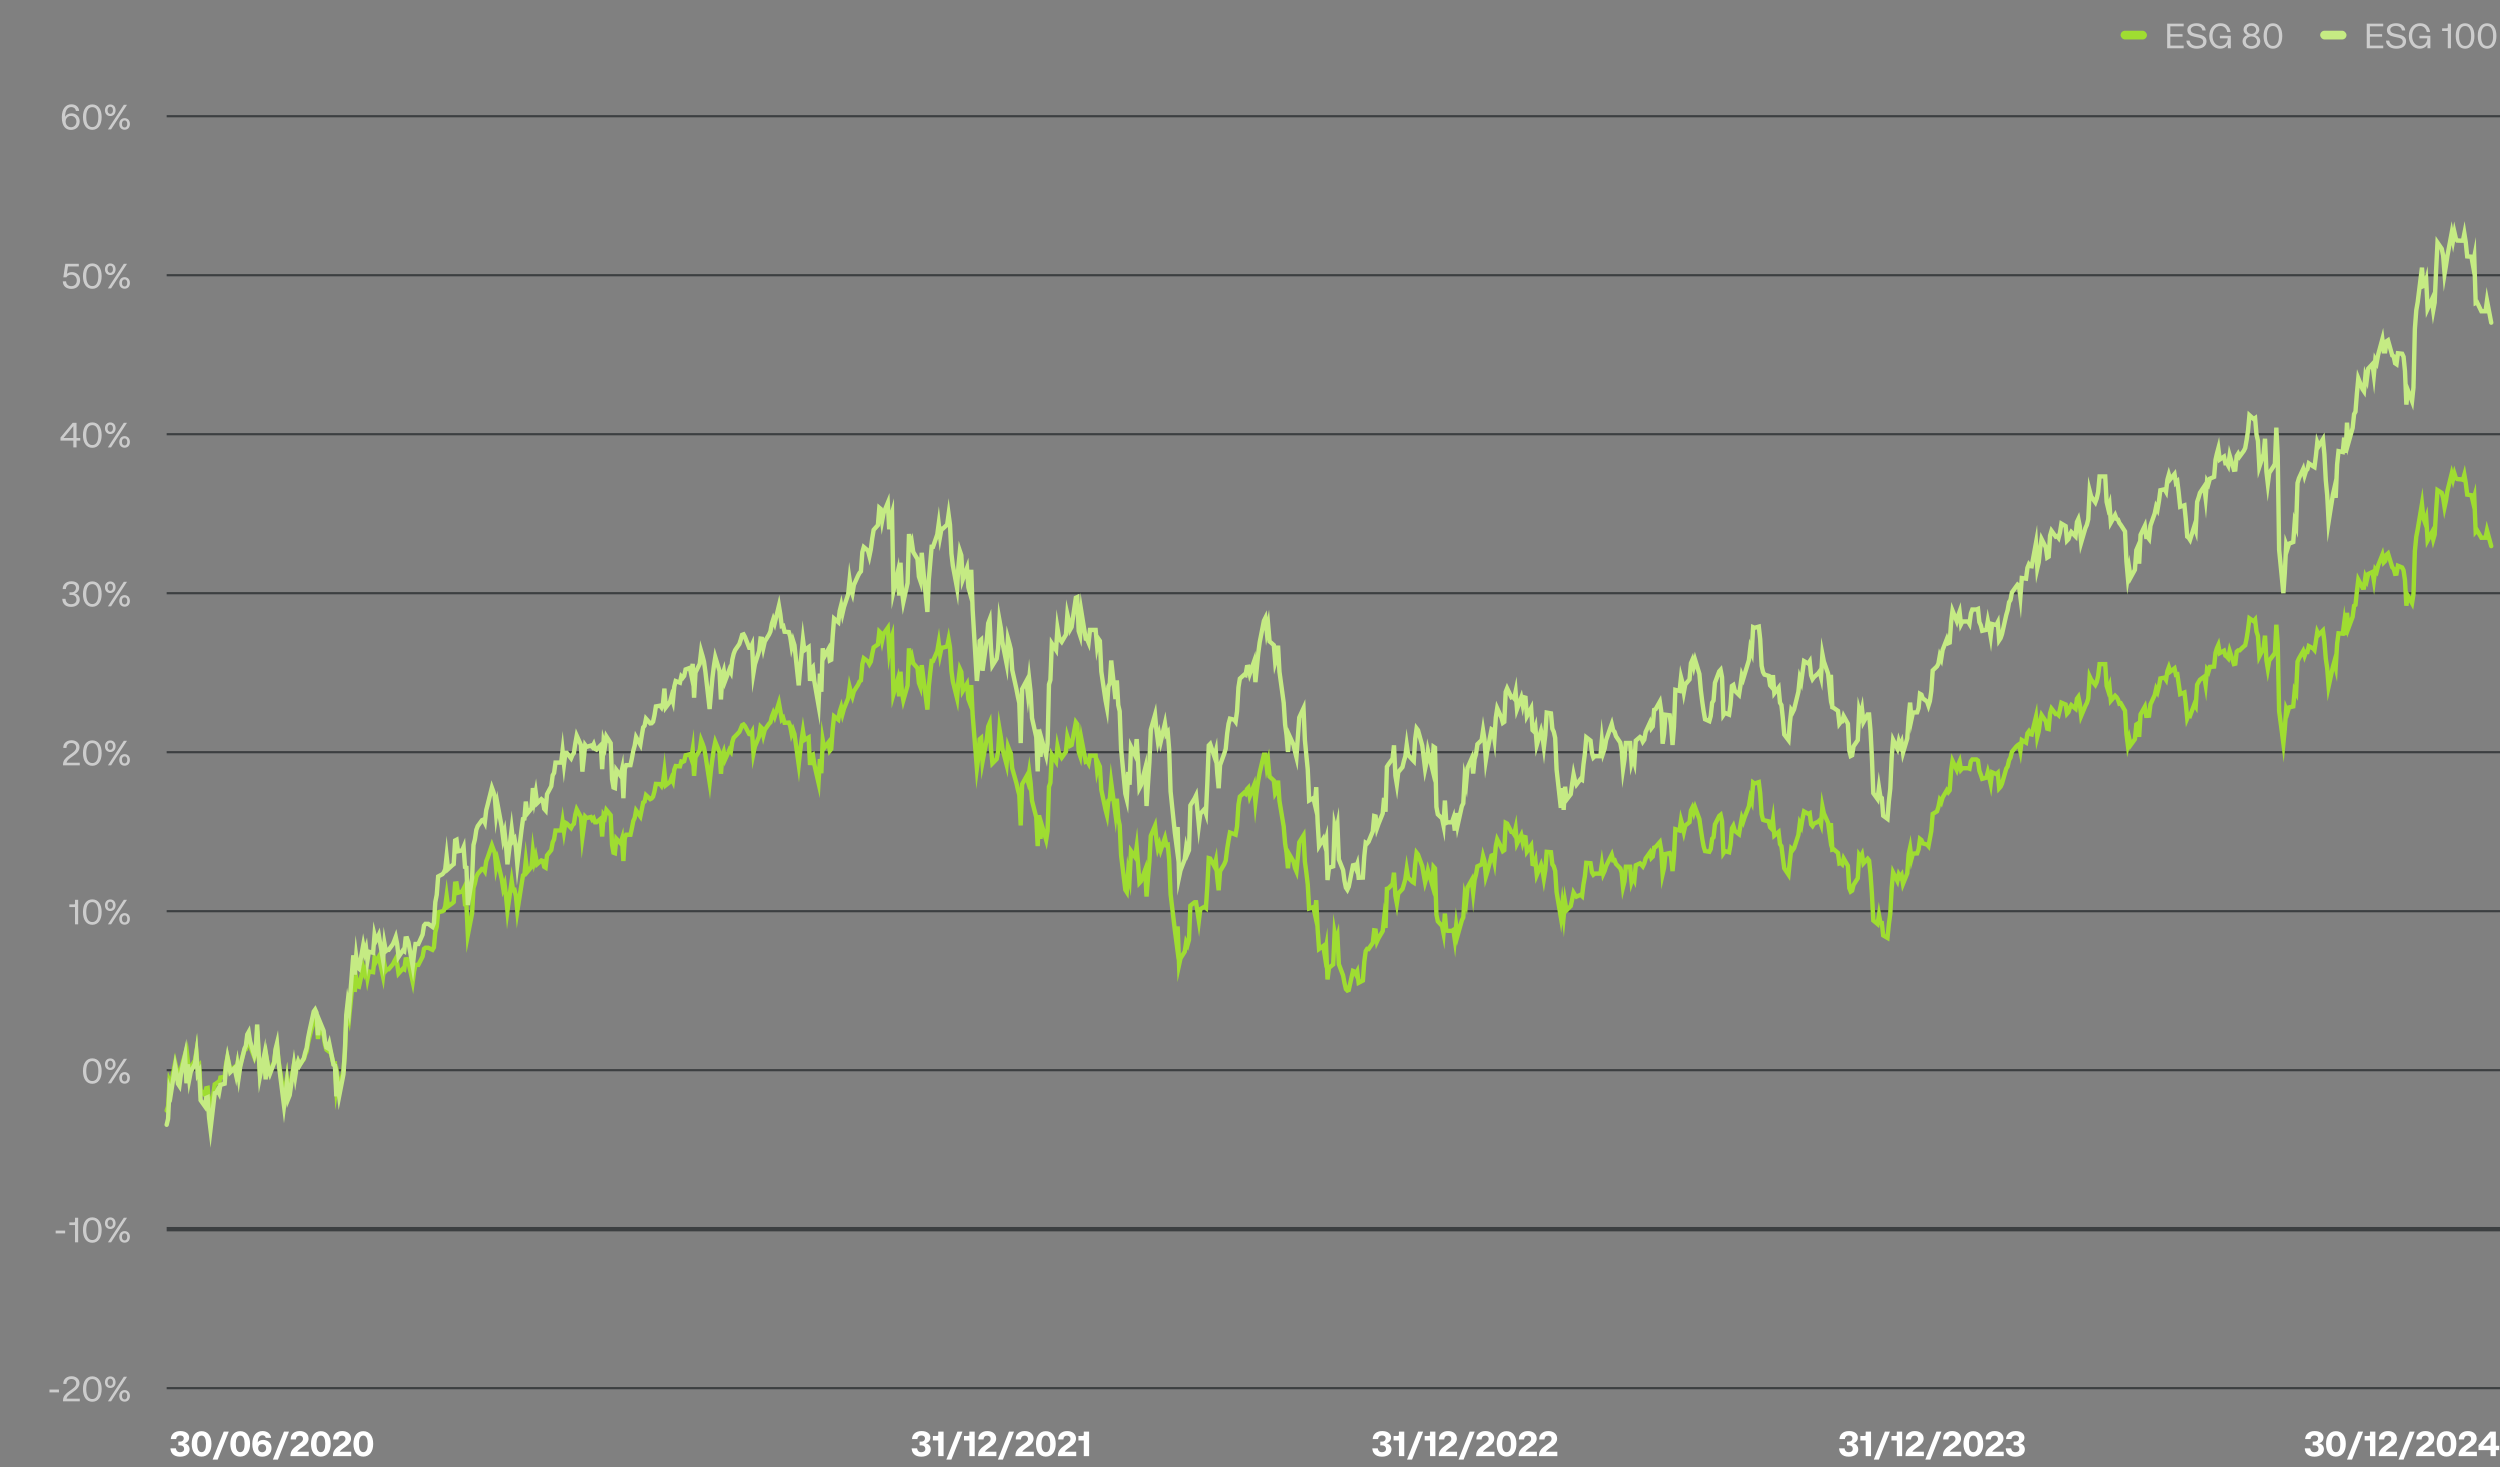 <svg width="1140" height="669" viewBox="0 0 1140 669" fill="none" xmlns="http://www.w3.org/2000/svg">
<rect x="0" y="0" width="1140" height="669" fill="#808080" stroke="none"/>
<rect x="967" y="14" width="12" height="4" rx="2" fill="#9FDD31"/>
<path d="M988.232 22V10.8H995.752V12.016H989.672V15.552H995.24V16.72H989.672V20.8H995.752V22H988.232ZM1001.72 22.208C998.759 22.208 997.095 20.544 996.999 18.528H998.487C998.743 20.048 999.943 20.944 1001.72 20.944C1003.42 20.944 1004.65 20.32 1004.65 18.96C1004.65 18.08 1004.07 17.52 1002.84 17.248L1000.52 16.72C999.111 16.4 997.431 15.792 997.431 13.68C997.431 11.856 999.111 10.592 1001.59 10.592C1004.2 10.592 1005.69 12.016 1005.78 13.904H1004.3C1004.06 12.624 1003.14 11.824 1001.51 11.824C999.975 11.824 998.967 12.544 998.967 13.6C998.967 14.496 999.543 14.992 1000.84 15.296L1003.24 15.84C1005.16 16.288 1006.17 17.264 1006.17 18.848C1006.17 20.928 1004.47 22.208 1001.72 22.208ZM1012.29 22.208C1009.55 22.208 1007.42 19.904 1007.42 16.4C1007.42 12.912 1009.55 10.592 1012.57 10.592C1015.2 10.592 1016.8 12.208 1017.12 14.608H1015.6C1015.37 13.168 1014.33 11.84 1012.57 11.84C1010.3 11.84 1008.93 13.792 1008.93 16.4C1008.93 18.992 1010.33 20.96 1012.56 20.96C1014.14 20.96 1015.68 20.048 1015.87 17.472H1012.27V16.288H1017.25V22H1015.92V20.24C1015.21 21.44 1014.05 22.208 1012.29 22.208ZM1026.64 22.24C1024.55 22.24 1022.61 21.008 1022.61 18.848C1022.61 17.296 1023.76 16.272 1024.88 15.984C1023.88 15.632 1023.04 14.672 1023.06 13.488C1023.09 11.68 1024.77 10.56 1026.64 10.56C1028.52 10.56 1030.2 11.68 1030.23 13.488C1030.24 14.672 1029.38 15.632 1028.4 15.984C1029.52 16.272 1030.68 17.296 1030.68 18.848C1030.68 21.008 1028.74 22.24 1026.64 22.24ZM1026.64 21.024C1027.97 21.024 1029.19 20.208 1029.19 18.816C1029.19 17.392 1027.97 16.624 1026.64 16.624C1025.32 16.624 1024.1 17.392 1024.1 18.816C1024.1 20.208 1025.32 21.024 1026.64 21.024ZM1026.64 15.472C1027.78 15.472 1028.77 14.72 1028.77 13.552C1028.77 12.416 1027.78 11.744 1026.64 11.744C1025.51 11.744 1024.52 12.416 1024.52 13.552C1024.52 14.72 1025.51 15.472 1026.64 15.472ZM1036.45 22.208C1033.84 22.208 1032.19 20.032 1032.19 16.4C1032.19 12.752 1033.84 10.608 1036.45 10.608C1039.07 10.608 1040.72 12.752 1040.72 16.4C1040.72 20.032 1039.07 22.208 1036.45 22.208ZM1036.45 20.96C1038.3 20.96 1039.2 19.28 1039.2 16.4C1039.2 13.504 1038.3 11.856 1036.45 11.856C1034.61 11.856 1033.69 13.504 1033.69 16.4C1033.69 19.28 1034.61 20.96 1036.45 20.96Z" fill="white" fill-opacity="0.6"/>
<rect x="1058" y="14" width="12" height="4" rx="2" fill="#C5EB83"/>
<path d="M1079.23 22V10.8H1086.75V12.016H1080.67V15.552H1086.24V16.72H1080.67V20.8H1086.75V22H1079.23ZM1092.72 22.208C1089.76 22.208 1088.1 20.544 1088 18.528H1089.49C1089.74 20.048 1090.94 20.944 1092.72 20.944C1094.42 20.944 1095.65 20.32 1095.65 18.96C1095.65 18.08 1095.07 17.52 1093.84 17.248L1091.52 16.72C1090.11 16.4 1088.43 15.792 1088.43 13.68C1088.43 11.856 1090.11 10.592 1092.59 10.592C1095.2 10.592 1096.69 12.016 1096.78 13.904H1095.3C1095.06 12.624 1094.14 11.824 1092.51 11.824C1090.98 11.824 1089.97 12.544 1089.97 13.6C1089.97 14.496 1090.54 14.992 1091.84 15.296L1094.24 15.84C1096.16 16.288 1097.17 17.264 1097.17 18.848C1097.17 20.928 1095.47 22.208 1092.72 22.208ZM1103.29 22.208C1100.55 22.208 1098.42 19.904 1098.42 16.4C1098.42 12.912 1100.55 10.592 1103.57 10.592C1106.2 10.592 1107.8 12.208 1108.12 14.608H1106.6C1106.37 13.168 1105.33 11.84 1103.57 11.84C1101.3 11.84 1099.93 13.792 1099.93 16.4C1099.93 18.992 1101.33 20.96 1103.56 20.96C1105.14 20.96 1106.68 20.048 1106.87 17.472H1103.27V16.288H1108.25V22H1106.92V20.24C1106.21 21.44 1105.05 22.208 1103.29 22.208ZM1116.19 22V14.128H1113.6V12.912H1115.8C1116.03 12.912 1116.19 12.736 1116.19 12.528V10.8H1117.63V22H1116.19ZM1124.07 22.208C1121.46 22.208 1119.81 20.032 1119.81 16.4C1119.81 12.752 1121.46 10.608 1124.07 10.608C1126.69 10.608 1128.34 12.752 1128.34 16.4C1128.34 20.032 1126.69 22.208 1124.07 22.208ZM1124.07 20.96C1125.93 20.96 1126.82 19.28 1126.82 16.4C1126.82 13.504 1125.93 11.856 1124.07 11.856C1122.23 11.856 1121.32 13.504 1121.32 16.4C1121.32 19.28 1122.23 20.96 1124.07 20.96ZM1134.1 22.208C1131.49 22.208 1129.85 20.032 1129.85 16.4C1129.85 12.752 1131.49 10.608 1134.1 10.608C1136.73 10.608 1138.37 12.752 1138.37 16.4C1138.37 20.032 1136.73 22.208 1134.1 22.208ZM1134.1 20.96C1135.96 20.96 1136.85 19.28 1136.85 16.4C1136.85 13.504 1135.96 11.856 1134.1 11.856C1132.26 11.856 1131.35 13.504 1131.35 16.4C1131.35 19.28 1132.26 20.96 1134.1 20.96Z" fill="white" fill-opacity="0.6"/>
<path d="M82.097 664.24C78.977 664.24 77.777 662.4 77.729 660.448H80.209C80.321 661.456 80.881 662.208 82.113 662.208C83.201 662.208 83.953 661.712 83.953 660.656C83.953 659.792 83.361 659.104 82.305 659.104H81.329V657.376H82.225C83.169 657.376 83.809 656.768 83.809 655.904C83.809 655.072 83.169 654.56 82.177 654.56C81.041 654.56 80.385 655.296 80.337 656.208H77.889C77.969 654.336 79.281 652.56 82.257 652.56C85.057 652.56 86.257 654.048 86.257 655.52C86.257 656.848 85.473 657.776 84.129 658.16C85.505 658.384 86.449 659.488 86.449 660.88C86.449 662.832 84.913 664.24 82.097 664.24ZM91.914 664.208C89.05 664.208 87.418 661.904 87.418 658.4C87.418 654.88 89.05 652.608 91.914 652.608C94.778 652.608 96.426 654.88 96.426 658.4C96.426 661.904 94.778 664.208 91.914 664.208ZM91.914 662.192C93.37 662.192 93.93 660.64 93.93 658.4C93.93 656.144 93.37 654.624 91.914 654.624C90.474 654.624 89.914 656.144 89.914 658.4C89.914 660.64 90.474 662.192 91.914 662.192ZM96.973 665.568L102.029 652.8H104.317L99.261 665.568H96.973ZM109.524 664.208C106.66 664.208 105.028 661.904 105.028 658.4C105.028 654.88 106.66 652.608 109.524 652.608C112.388 652.608 114.036 654.88 114.036 658.4C114.036 661.904 112.388 664.208 109.524 664.208ZM109.524 662.192C110.98 662.192 111.54 660.64 111.54 658.4C111.54 656.144 110.98 654.624 109.524 654.624C108.084 654.624 107.524 656.144 107.524 658.4C107.524 660.64 108.084 662.192 109.524 662.192ZM119.539 664.24C116.867 664.24 115.059 662.48 115.059 658.416C115.059 654.48 117.011 652.56 119.731 652.56C122.099 652.56 123.507 654.016 123.602 655.68H121.203C121.059 654.896 120.451 654.464 119.667 654.464C118.562 654.464 117.539 655.408 117.539 657.696C118.099 656.928 119.043 656.592 120.003 656.592C122.003 656.592 123.811 657.92 123.811 660.272C123.811 662.688 122.179 664.24 119.539 664.24ZM119.539 662.24C120.547 662.24 121.363 661.52 121.363 660.368C121.363 659.216 120.547 658.496 119.539 658.496C118.531 658.496 117.715 659.216 117.715 660.368C117.715 661.52 118.531 662.24 119.539 662.24ZM124.442 665.568L129.498 652.8H131.786L126.73 665.568H124.442ZM132.448 663.616C132.448 661.52 133.888 660.256 135.312 659.216C136.752 658.176 138.176 657.344 138.176 656.112C138.176 655.184 137.552 654.656 136.64 654.656C135.568 654.656 134.976 655.312 134.944 656.384H132.56C132.48 654.048 134.176 652.56 136.704 652.56C138.992 652.56 140.704 653.856 140.704 655.968C140.704 657.312 139.952 658.288 138.992 659.088C137.728 660.16 136.128 660.944 135.568 661.984H140.8V664H132.448V663.616ZM146.305 664.208C143.441 664.208 141.809 661.904 141.809 658.4C141.809 654.88 143.441 652.608 146.305 652.608C149.169 652.608 150.817 654.88 150.817 658.4C150.817 661.904 149.169 664.208 146.305 664.208ZM146.305 662.192C147.761 662.192 148.321 660.64 148.321 658.4C148.321 656.144 147.761 654.624 146.305 654.624C144.865 654.624 144.305 656.144 144.305 658.4C144.305 660.64 144.865 662.192 146.305 662.192ZM151.808 663.616C151.808 661.52 153.248 660.256 154.672 659.216C156.112 658.176 157.536 657.344 157.536 656.112C157.536 655.184 156.912 654.656 156 654.656C154.928 654.656 154.336 655.312 154.304 656.384H151.92C151.84 654.048 153.536 652.56 156.064 652.56C158.352 652.56 160.064 653.856 160.064 655.968C160.064 657.312 159.312 658.288 158.352 659.088C157.088 660.16 155.488 660.944 154.928 661.984H160.16V664H151.808V663.616ZM165.664 664.208C162.8 664.208 161.168 661.904 161.168 658.4C161.168 654.88 162.8 652.608 165.664 652.608C168.528 652.608 170.176 654.88 170.176 658.4C170.176 661.904 168.528 664.208 165.664 664.208ZM165.664 662.192C167.12 662.192 167.68 660.64 167.68 658.4C167.68 656.144 167.12 654.624 165.664 654.624C164.224 654.624 163.664 656.144 163.664 658.4C163.664 660.64 164.224 662.192 165.664 662.192Z" fill="white"/>
<path d="M420.089 664.24C416.969 664.24 415.769 662.4 415.721 660.448H418.201C418.313 661.456 418.873 662.208 420.105 662.208C421.193 662.208 421.945 661.712 421.945 660.656C421.945 659.792 421.353 659.104 420.297 659.104H419.321V657.376H420.217C421.161 657.376 421.801 656.768 421.801 655.904C421.801 655.072 421.161 654.56 420.169 654.56C419.033 654.56 418.377 655.296 418.329 656.208H415.881C415.961 654.336 417.273 652.56 420.249 652.56C423.049 652.56 424.249 654.048 424.249 655.52C424.249 656.848 423.465 657.776 422.121 658.16C423.497 658.384 424.441 659.488 424.441 660.88C424.441 662.832 422.905 664.24 420.089 664.24ZM427.842 664V656.848H425.394V654.816H427.346C427.634 654.816 427.842 654.608 427.842 654.32V652.8H430.274V664H427.842ZM431.544 665.568L436.6 652.8H438.888L433.832 665.568H431.544ZM442.03 664V656.848H439.582V654.816H441.534C441.822 654.816 442.03 654.608 442.03 654.32V652.8H444.462V664H442.03ZM446.003 663.616C446.003 661.52 447.443 660.256 448.867 659.216C450.307 658.176 451.731 657.344 451.731 656.112C451.731 655.184 451.107 654.656 450.195 654.656C449.123 654.656 448.531 655.312 448.499 656.384H446.115C446.035 654.048 447.731 652.56 450.259 652.56C452.547 652.56 454.259 653.856 454.259 655.968C454.259 657.312 453.507 658.288 452.547 659.088C451.283 660.16 449.683 660.944 449.123 661.984H454.355V664H446.003V663.616ZM455.044 665.568L460.1 652.8H462.388L457.332 665.568H455.044ZM463.05 663.616C463.05 661.52 464.49 660.256 465.914 659.216C467.354 658.176 468.778 657.344 468.778 656.112C468.778 655.184 468.154 654.656 467.242 654.656C466.17 654.656 465.578 655.312 465.546 656.384H463.162C463.082 654.048 464.778 652.56 467.306 652.56C469.594 652.56 471.306 653.856 471.306 655.968C471.306 657.312 470.554 658.288 469.594 659.088C468.33 660.16 466.73 660.944 466.17 661.984H471.402V664H463.05V663.616ZM476.906 664.208C474.042 664.208 472.41 661.904 472.41 658.4C472.41 654.88 474.042 652.608 476.906 652.608C479.77 652.608 481.418 654.88 481.418 658.4C481.418 661.904 479.77 664.208 476.906 664.208ZM476.906 662.192C478.362 662.192 478.922 660.64 478.922 658.4C478.922 656.144 478.362 654.624 476.906 654.624C475.466 654.624 474.906 656.144 474.906 658.4C474.906 660.64 475.466 662.192 476.906 662.192ZM482.409 663.616C482.409 661.52 483.849 660.256 485.273 659.216C486.713 658.176 488.137 657.344 488.137 656.112C488.137 655.184 487.513 654.656 486.601 654.656C485.529 654.656 484.937 655.312 484.905 656.384H482.521C482.441 654.048 484.137 652.56 486.665 652.56C488.953 652.56 490.665 653.856 490.665 655.968C490.665 657.312 489.913 658.288 488.953 659.088C487.689 660.16 486.089 660.944 485.529 661.984H490.761V664H482.409V663.616ZM494.202 664V656.848H491.754V654.816H493.706C493.994 654.816 494.202 654.608 494.202 654.32V652.8H496.634V664H494.202Z" fill="white"/>
<path d="M630.159 664.24C627.039 664.24 625.839 662.4 625.791 660.448H628.271C628.383 661.456 628.943 662.208 630.175 662.208C631.263 662.208 632.015 661.712 632.015 660.656C632.015 659.792 631.423 659.104 630.367 659.104H629.391V657.376H630.287C631.231 657.376 631.871 656.768 631.871 655.904C631.871 655.072 631.231 654.56 630.239 654.56C629.103 654.56 628.447 655.296 628.399 656.208H625.951C626.031 654.336 627.343 652.56 630.319 652.56C633.119 652.56 634.319 654.048 634.319 655.52C634.319 656.848 633.535 657.776 632.191 658.16C633.567 658.384 634.511 659.488 634.511 660.88C634.511 662.832 632.975 664.24 630.159 664.24ZM637.913 664V656.848H635.465V654.816H637.417C637.705 654.816 637.913 654.608 637.913 654.32V652.8H640.345V664H637.913ZM641.614 665.568L646.67 652.8H648.958L643.902 665.568H641.614ZM652.1 664V656.848H649.652V654.816H651.604C651.892 654.816 652.1 654.608 652.1 654.32V652.8H654.532V664H652.1ZM656.073 663.616C656.073 661.52 657.513 660.256 658.937 659.216C660.377 658.176 661.801 657.344 661.801 656.112C661.801 655.184 661.177 654.656 660.265 654.656C659.193 654.656 658.601 655.312 658.569 656.384H656.185C656.105 654.048 657.801 652.56 660.329 652.56C662.617 652.56 664.329 653.856 664.329 655.968C664.329 657.312 663.577 658.288 662.617 659.088C661.353 660.16 659.753 660.944 659.193 661.984H664.425V664H656.073V663.616ZM665.114 665.568L670.17 652.8H672.458L667.402 665.568H665.114ZM673.12 663.616C673.12 661.52 674.56 660.256 675.984 659.216C677.424 658.176 678.848 657.344 678.848 656.112C678.848 655.184 678.224 654.656 677.312 654.656C676.24 654.656 675.648 655.312 675.616 656.384H673.232C673.152 654.048 674.848 652.56 677.376 652.56C679.664 652.56 681.376 653.856 681.376 655.968C681.376 657.312 680.624 658.288 679.664 659.088C678.4 660.16 676.8 660.944 676.24 661.984H681.472V664H673.12V663.616ZM686.977 664.208C684.113 664.208 682.481 661.904 682.481 658.4C682.481 654.88 684.113 652.608 686.977 652.608C689.841 652.608 691.489 654.88 691.489 658.4C691.489 661.904 689.841 664.208 686.977 664.208ZM686.977 662.192C688.433 662.192 688.993 660.64 688.993 658.4C688.993 656.144 688.433 654.624 686.977 654.624C685.537 654.624 684.977 656.144 684.977 658.4C684.977 660.64 685.537 662.192 686.977 662.192ZM692.48 663.616C692.48 661.52 693.92 660.256 695.344 659.216C696.784 658.176 698.208 657.344 698.208 656.112C698.208 655.184 697.584 654.656 696.672 654.656C695.6 654.656 695.008 655.312 694.976 656.384H692.592C692.512 654.048 694.208 652.56 696.736 652.56C699.024 652.56 700.736 653.856 700.736 655.968C700.736 657.312 699.984 658.288 699.024 659.088C697.76 660.16 696.16 660.944 695.6 661.984H700.832V664H692.48V663.616ZM701.792 663.616C701.792 661.52 703.232 660.256 704.656 659.216C706.096 658.176 707.52 657.344 707.52 656.112C707.52 655.184 706.896 654.656 705.984 654.656C704.912 654.656 704.32 655.312 704.288 656.384H701.904C701.824 654.048 703.52 652.56 706.048 652.56C708.336 652.56 710.048 653.856 710.048 655.968C710.048 657.312 709.296 658.288 708.336 659.088C707.072 660.16 705.472 660.944 704.912 661.984H710.144V664H701.792V663.616Z" fill="white"/>
<path d="M1055.36 664.24C1052.24 664.24 1051.04 662.4 1050.99 660.448H1053.47C1053.59 661.456 1054.15 662.208 1055.38 662.208C1056.47 662.208 1057.22 661.712 1057.22 660.656C1057.22 659.792 1056.63 659.104 1055.57 659.104H1054.59V657.376H1055.49C1056.43 657.376 1057.07 656.768 1057.07 655.904C1057.07 655.072 1056.43 654.56 1055.44 654.56C1054.31 654.56 1053.65 655.296 1053.6 656.208H1051.15C1051.23 654.336 1052.55 652.56 1055.52 652.56C1058.32 652.56 1059.52 654.048 1059.52 655.52C1059.52 656.848 1058.74 657.776 1057.39 658.16C1058.77 658.384 1059.71 659.488 1059.71 660.88C1059.71 662.832 1058.18 664.24 1055.36 664.24ZM1065.18 664.208C1062.32 664.208 1060.68 661.904 1060.68 658.4C1060.68 654.88 1062.32 652.608 1065.18 652.608C1068.04 652.608 1069.69 654.88 1069.69 658.4C1069.69 661.904 1068.04 664.208 1065.18 664.208ZM1065.18 662.192C1066.64 662.192 1067.2 660.64 1067.2 658.4C1067.2 656.144 1066.64 654.624 1065.18 654.624C1063.74 654.624 1063.18 656.144 1063.18 658.4C1063.18 660.64 1063.74 662.192 1065.18 662.192ZM1070.24 665.568L1075.29 652.8H1077.58L1072.53 665.568H1070.24ZM1080.73 664V656.848H1078.28V654.816H1080.23C1080.52 654.816 1080.73 654.608 1080.73 654.32V652.8H1083.16V664H1080.73ZM1084.7 663.616C1084.7 661.52 1086.14 660.256 1087.56 659.216C1089 658.176 1090.43 657.344 1090.43 656.112C1090.43 655.184 1089.8 654.656 1088.89 654.656C1087.82 654.656 1087.23 655.312 1087.19 656.384H1084.81C1084.73 654.048 1086.43 652.56 1088.95 652.56C1091.24 652.56 1092.95 653.856 1092.95 655.968C1092.95 657.312 1092.2 658.288 1091.24 659.088C1089.98 660.16 1088.38 660.944 1087.82 661.984H1093.05V664H1084.7V663.616ZM1093.74 665.568L1098.79 652.8H1101.08L1096.03 665.568H1093.74ZM1101.75 663.616C1101.75 661.52 1103.19 660.256 1104.61 659.216C1106.05 658.176 1107.47 657.344 1107.47 656.112C1107.47 655.184 1106.85 654.656 1105.94 654.656C1104.87 654.656 1104.27 655.312 1104.24 656.384H1101.86C1101.78 654.048 1103.47 652.56 1106 652.56C1108.29 652.56 1110 653.856 1110 655.968C1110 657.312 1109.25 658.288 1108.29 659.088C1107.03 660.16 1105.43 660.944 1104.87 661.984H1110.1V664H1101.75V663.616ZM1115.6 664.208C1112.74 664.208 1111.11 661.904 1111.11 658.4C1111.11 654.88 1112.74 652.608 1115.6 652.608C1118.47 652.608 1120.11 654.88 1120.11 658.4C1120.11 661.904 1118.47 664.208 1115.6 664.208ZM1115.6 662.192C1117.06 662.192 1117.62 660.64 1117.62 658.4C1117.62 656.144 1117.06 654.624 1115.6 654.624C1114.16 654.624 1113.6 656.144 1113.6 658.4C1113.6 660.64 1114.16 662.192 1115.6 662.192ZM1121.1 663.616C1121.1 661.52 1122.54 660.256 1123.97 659.216C1125.41 658.176 1126.83 657.344 1126.83 656.112C1126.83 655.184 1126.21 654.656 1125.3 654.656C1124.22 654.656 1123.63 655.312 1123.6 656.384H1121.22C1121.14 654.048 1122.83 652.56 1125.36 652.56C1127.65 652.56 1129.36 653.856 1129.36 655.968C1129.36 657.312 1128.61 658.288 1127.65 659.088C1126.38 660.16 1124.78 660.944 1124.22 661.984H1129.46V664H1121.1V663.616ZM1135.68 664V661.264H1130.18V659.008L1135.54 652.8H1138.1V659.264H1139.65V661.264H1138.1V664H1135.68ZM1132.36 659.264H1135.68V655.376L1132.36 659.264Z" fill="white"/>
<path d="M843.011 664.24C839.891 664.24 838.691 662.4 838.643 660.448H841.123C841.235 661.456 841.795 662.208 843.027 662.208C844.115 662.208 844.867 661.712 844.867 660.656C844.867 659.792 844.275 659.104 843.219 659.104H842.243V657.376H843.139C844.083 657.376 844.723 656.768 844.723 655.904C844.723 655.072 844.083 654.56 843.091 654.56C841.955 654.56 841.299 655.296 841.251 656.208H838.803C838.883 654.336 840.195 652.56 843.171 652.56C845.971 652.56 847.171 654.048 847.171 655.52C847.171 656.848 846.387 657.776 845.043 658.16C846.419 658.384 847.363 659.488 847.363 660.88C847.363 662.832 845.827 664.24 843.011 664.24ZM850.764 664V656.848H848.316V654.816H850.268C850.556 654.816 850.764 654.608 850.764 654.32V652.8H853.196V664H850.764ZM854.465 665.568L859.521 652.8H861.809L856.753 665.568H854.465ZM864.952 664V656.848H862.504V654.816H864.456C864.744 654.816 864.952 654.608 864.952 654.32V652.8H867.384V664H864.952ZM868.925 663.616C868.925 661.52 870.365 660.256 871.789 659.216C873.229 658.176 874.653 657.344 874.653 656.112C874.653 655.184 874.029 654.656 873.117 654.656C872.045 654.656 871.453 655.312 871.421 656.384H869.037C868.957 654.048 870.653 652.56 873.181 652.56C875.469 652.56 877.181 653.856 877.181 655.968C877.181 657.312 876.429 658.288 875.469 659.088C874.205 660.16 872.605 660.944 872.045 661.984H877.277V664H868.925V663.616ZM877.965 665.568L883.021 652.8H885.309L880.253 665.568H877.965ZM885.972 663.616C885.972 661.52 887.412 660.256 888.836 659.216C890.276 658.176 891.7 657.344 891.7 656.112C891.7 655.184 891.076 654.656 890.164 654.656C889.092 654.656 888.5 655.312 888.468 656.384H886.084C886.004 654.048 887.7 652.56 890.228 652.56C892.516 652.56 894.228 653.856 894.228 655.968C894.228 657.312 893.476 658.288 892.516 659.088C891.252 660.16 889.652 660.944 889.092 661.984H894.324V664H885.972V663.616ZM899.828 664.208C896.964 664.208 895.332 661.904 895.332 658.4C895.332 654.88 896.964 652.608 899.828 652.608C902.692 652.608 904.34 654.88 904.34 658.4C904.34 661.904 902.692 664.208 899.828 664.208ZM899.828 662.192C901.284 662.192 901.844 660.64 901.844 658.4C901.844 656.144 901.284 654.624 899.828 654.624C898.388 654.624 897.828 656.144 897.828 658.4C897.828 660.64 898.388 662.192 899.828 662.192ZM905.331 663.616C905.331 661.52 906.771 660.256 908.195 659.216C909.635 658.176 911.059 657.344 911.059 656.112C911.059 655.184 910.435 654.656 909.523 654.656C908.451 654.656 907.859 655.312 907.827 656.384H905.443C905.363 654.048 907.059 652.56 909.587 652.56C911.875 652.56 913.587 653.856 913.587 655.968C913.587 657.312 912.835 658.288 911.875 659.088C910.611 660.16 909.011 660.944 908.451 661.984H913.683V664H905.331V663.616ZM918.98 664.24C915.86 664.24 914.66 662.4 914.612 660.448H917.092C917.204 661.456 917.764 662.208 918.996 662.208C920.084 662.208 920.836 661.712 920.836 660.656C920.836 659.792 920.244 659.104 919.188 659.104H918.212V657.376H919.108C920.052 657.376 920.692 656.768 920.692 655.904C920.692 655.072 920.052 654.56 919.06 654.56C917.924 654.56 917.268 655.296 917.22 656.208H914.772C914.852 654.336 916.164 652.56 919.14 652.56C921.94 652.56 923.14 654.048 923.14 655.52C923.14 656.848 922.356 657.776 921.012 658.16C922.388 658.384 923.332 659.488 923.332 660.88C923.332 662.832 921.796 664.24 918.98 664.24Z" fill="white"/>
<path d="M32.365 59.24C30.061 59.24 28.189 57.688 28.189 53.432C28.189 49.432 30.125 47.56 32.59 47.56C34.749 47.56 36.045 49.032 36.062 50.6H34.605C34.413 49.368 33.566 48.824 32.493 48.824C30.733 48.824 29.694 50.392 29.694 53.288C30.366 52.056 31.598 51.672 32.638 51.672C34.621 51.672 36.334 53.016 36.334 55.368C36.334 57.688 34.654 59.24 32.365 59.24ZM32.382 58.024C33.758 58.024 34.846 56.984 34.846 55.448C34.846 53.896 33.758 52.856 32.382 52.856C31.006 52.856 29.933 53.896 29.933 55.448C29.933 56.984 31.006 58.024 32.382 58.024ZM42.086 59.208C39.478 59.208 37.83 57.032 37.83 53.4C37.83 49.752 39.478 47.608 42.086 47.608C44.71 47.608 46.358 49.752 46.358 53.4C46.358 57.032 44.71 59.208 42.086 59.208ZM42.086 57.96C43.942 57.96 44.838 56.28 44.838 53.4C44.838 50.504 43.942 48.856 42.086 48.856C40.246 48.856 39.334 50.504 39.334 53.4C39.334 56.28 40.246 57.96 42.086 57.96ZM49.205 59L56.453 47.8H57.909L50.645 59H49.205ZM50.293 52.92C48.789 52.92 47.861 51.816 47.861 50.296C47.861 48.76 48.789 47.64 50.293 47.64C51.797 47.64 52.709 48.76 52.709 50.296C52.709 51.816 51.797 52.92 50.293 52.92ZM50.293 51.896C51.141 51.896 51.509 51.192 51.509 50.296C51.509 49.368 51.157 48.68 50.293 48.68C49.429 48.68 49.045 49.368 49.045 50.296C49.045 51.192 49.429 51.896 50.293 51.896ZM56.821 59.16C55.317 59.16 54.389 58.056 54.389 56.52C54.389 55 55.317 53.88 56.821 53.88C58.325 53.88 59.237 55 59.237 56.52C59.237 58.056 58.325 59.16 56.821 59.16ZM56.821 58.12C57.685 58.12 58.037 57.432 58.037 56.52C58.037 55.624 57.685 54.92 56.821 54.92C55.957 54.92 55.589 55.624 55.589 56.52C55.589 57.432 55.957 58.12 56.821 58.12Z" fill="white" fill-opacity="0.6"/>
<path d="M76 53H1140" stroke="#3C3F41"/>
<path d="M32.545 131.74C30.129 131.74 28.673 130.364 28.641 128.3H30.113C30.193 129.228 30.721 130.492 32.529 130.492C34.017 130.492 35.025 129.5 35.025 127.884C35.025 126.396 34.065 125.26 32.545 125.26C31.089 125.26 30.497 126.076 30.273 126.476H28.881L29.777 120.3H35.937V121.516H31.009L30.513 124.844C31.153 124.316 31.969 124.092 32.833 124.092C34.929 124.092 36.529 125.612 36.529 127.836C36.529 130.076 35.073 131.74 32.545 131.74ZM42.086 131.708C39.478 131.708 37.83 129.532 37.83 125.9C37.83 122.252 39.478 120.108 42.086 120.108C44.71 120.108 46.358 122.252 46.358 125.9C46.358 129.532 44.71 131.708 42.086 131.708ZM42.086 130.46C43.942 130.46 44.838 128.78 44.838 125.9C44.838 123.004 43.942 121.356 42.086 121.356C40.246 121.356 39.334 123.004 39.334 125.9C39.334 128.78 40.246 130.46 42.086 130.46ZM49.205 131.5L56.453 120.3H57.909L50.645 131.5H49.205ZM50.293 125.42C48.789 125.42 47.861 124.316 47.861 122.796C47.861 121.26 48.789 120.14 50.293 120.14C51.797 120.14 52.709 121.26 52.709 122.796C52.709 124.316 51.797 125.42 50.293 125.42ZM50.293 124.396C51.141 124.396 51.509 123.692 51.509 122.796C51.509 121.868 51.157 121.18 50.293 121.18C49.429 121.18 49.045 121.868 49.045 122.796C49.045 123.692 49.429 124.396 50.293 124.396ZM56.821 131.66C55.317 131.66 54.389 130.556 54.389 129.02C54.389 127.5 55.317 126.38 56.821 126.38C58.325 126.38 59.237 127.5 59.237 129.02C59.237 130.556 58.325 131.66 56.821 131.66ZM56.821 130.62C57.685 130.62 58.037 129.932 58.037 129.02C58.037 128.124 57.685 127.42 56.821 127.42C55.957 127.42 55.589 128.124 55.589 129.02C55.589 129.932 55.957 130.62 56.821 130.62Z" fill="white" fill-opacity="0.6"/>
<path d="M76 125.5H1140" stroke="#3C3F41"/>
<path d="M33.445 204V200.928H27.589V199.504L33.141 192.8H34.901V199.728H36.597V200.928H34.901V204H33.445ZM28.981 199.728H33.445V194.304L28.981 199.728ZM42.086 204.208C39.478 204.208 37.83 202.032 37.83 198.4C37.83 194.752 39.478 192.608 42.086 192.608C44.71 192.608 46.358 194.752 46.358 198.4C46.358 202.032 44.71 204.208 42.086 204.208ZM42.086 202.96C43.942 202.96 44.838 201.28 44.838 198.4C44.838 195.504 43.942 193.856 42.086 193.856C40.246 193.856 39.334 195.504 39.334 198.4C39.334 201.28 40.246 202.96 42.086 202.96ZM49.205 204L56.453 192.8H57.909L50.645 204H49.205ZM50.293 197.92C48.789 197.92 47.861 196.816 47.861 195.296C47.861 193.76 48.789 192.64 50.293 192.64C51.797 192.64 52.709 193.76 52.709 195.296C52.709 196.816 51.797 197.92 50.293 197.92ZM50.293 196.896C51.141 196.896 51.509 196.192 51.509 195.296C51.509 194.368 51.157 193.68 50.293 193.68C49.429 193.68 49.045 194.368 49.045 195.296C49.045 196.192 49.429 196.896 50.293 196.896ZM56.821 204.16C55.317 204.16 54.389 203.056 54.389 201.52C54.389 200 55.317 198.88 56.821 198.88C58.325 198.88 59.237 200 59.237 201.52C59.237 203.056 58.325 204.16 56.821 204.16ZM56.821 203.12C57.685 203.12 58.037 202.432 58.037 201.52C58.037 200.624 57.685 199.92 56.821 199.92C55.957 199.92 55.589 200.624 55.589 201.52C55.589 202.432 55.957 203.12 56.821 203.12Z" fill="white" fill-opacity="0.6"/>
<path d="M76 198H1140" stroke="#3C3F41"/>
<path d="M32.439 276.74C29.591 276.74 28.487 275.14 28.391 273.044H29.863C29.943 274.26 30.551 275.508 32.343 275.508C33.847 275.508 34.871 274.852 34.871 273.396C34.871 272.132 34.023 271.3 32.679 271.3H31.655V270.116H32.631C33.847 270.116 34.631 269.22 34.631 268.084C34.631 266.98 33.879 266.292 32.503 266.292C30.775 266.292 30.087 267.476 30.039 268.612H28.583C28.599 266.884 29.783 265.06 32.567 265.06C34.807 265.06 36.103 266.212 36.103 267.94C36.103 269.268 35.303 270.26 34.199 270.628C35.159 270.852 36.375 271.7 36.375 273.428C36.375 275.252 34.935 276.74 32.439 276.74ZM42.086 276.708C39.478 276.708 37.83 274.532 37.83 270.9C37.83 267.252 39.478 265.108 42.086 265.108C44.71 265.108 46.358 267.252 46.358 270.9C46.358 274.532 44.71 276.708 42.086 276.708ZM42.086 275.46C43.942 275.46 44.838 273.78 44.838 270.9C44.838 268.004 43.942 266.356 42.086 266.356C40.246 266.356 39.334 268.004 39.334 270.9C39.334 273.78 40.246 275.46 42.086 275.46ZM49.205 276.5L56.453 265.3H57.909L50.645 276.5H49.205ZM50.293 270.42C48.789 270.42 47.861 269.316 47.861 267.796C47.861 266.26 48.789 265.14 50.293 265.14C51.797 265.14 52.709 266.26 52.709 267.796C52.709 269.316 51.797 270.42 50.293 270.42ZM50.293 269.396C51.141 269.396 51.509 268.692 51.509 267.796C51.509 266.868 51.157 266.18 50.293 266.18C49.429 266.18 49.045 266.868 49.045 267.796C49.045 268.692 49.429 269.396 50.293 269.396ZM56.821 276.66C55.317 276.66 54.389 275.556 54.389 274.02C54.389 272.5 55.317 271.38 56.821 271.38C58.325 271.38 59.237 272.5 59.237 274.02C59.237 275.556 58.325 276.66 56.821 276.66ZM56.821 275.62C57.685 275.62 58.037 274.932 58.037 274.02C58.037 273.124 57.685 272.42 56.821 272.42C55.957 272.42 55.589 273.124 55.589 274.02C55.589 274.932 55.957 275.62 56.821 275.62Z" fill="white" fill-opacity="0.6"/>
<path d="M76 270.5H1140" stroke="#3C3F41"/>
<path d="M28.735 348.584C28.735 346.616 30.111 345.448 31.551 344.408C33.103 343.304 34.751 342.36 34.751 340.824C34.751 339.56 33.855 338.824 32.575 338.824C31.103 338.824 30.319 339.736 30.319 341.064H28.863C28.767 338.952 30.367 337.56 32.639 337.56C34.767 337.56 36.239 338.872 36.239 340.728C36.239 342.072 35.439 343.08 34.415 343.928C32.751 345.288 30.591 346.28 30.351 347.8H36.383V349H28.735V348.584ZM42.086 349.208C39.478 349.208 37.83 347.032 37.83 343.4C37.83 339.752 39.478 337.608 42.086 337.608C44.71 337.608 46.358 339.752 46.358 343.4C46.358 347.032 44.71 349.208 42.086 349.208ZM42.086 347.96C43.942 347.96 44.838 346.28 44.838 343.4C44.838 340.504 43.942 338.856 42.086 338.856C40.246 338.856 39.334 340.504 39.334 343.4C39.334 346.28 40.246 347.96 42.086 347.96ZM49.205 349L56.453 337.8H57.909L50.645 349H49.205ZM50.293 342.92C48.789 342.92 47.861 341.816 47.861 340.296C47.861 338.76 48.789 337.64 50.293 337.64C51.797 337.64 52.709 338.76 52.709 340.296C52.709 341.816 51.797 342.92 50.293 342.92ZM50.293 341.896C51.141 341.896 51.509 341.192 51.509 340.296C51.509 339.368 51.157 338.68 50.293 338.68C49.429 338.68 49.045 339.368 49.045 340.296C49.045 341.192 49.429 341.896 50.293 341.896ZM56.821 349.16C55.317 349.16 54.389 348.056 54.389 346.52C54.389 345 55.317 343.88 56.821 343.88C58.325 343.88 59.237 345 59.237 346.52C59.237 348.056 58.325 349.16 56.821 349.16ZM56.821 348.12C57.685 348.12 58.037 347.432 58.037 346.52C58.037 345.624 57.685 344.92 56.821 344.92C55.957 344.92 55.589 345.624 55.589 346.52C55.589 347.432 55.957 348.12 56.821 348.12Z" fill="white" fill-opacity="0.6"/>
<path d="M76 343H1140" stroke="#3C3F41"/>
<path d="M34.203 421.5V413.628H31.611V412.412H33.819C34.043 412.412 34.203 412.236 34.203 412.028V410.3H35.643V421.5H34.203ZM42.086 421.708C39.478 421.708 37.83 419.532 37.83 415.9C37.83 412.252 39.478 410.108 42.086 410.108C44.71 410.108 46.358 412.252 46.358 415.9C46.358 419.532 44.71 421.708 42.086 421.708ZM42.086 420.46C43.942 420.46 44.838 418.78 44.838 415.9C44.838 413.004 43.942 411.356 42.086 411.356C40.246 411.356 39.334 413.004 39.334 415.9C39.334 418.78 40.246 420.46 42.086 420.46ZM49.205 421.5L56.453 410.3H57.909L50.645 421.5H49.205ZM50.293 415.42C48.789 415.42 47.861 414.316 47.861 412.796C47.861 411.26 48.789 410.14 50.293 410.14C51.797 410.14 52.709 411.26 52.709 412.796C52.709 414.316 51.797 415.42 50.293 415.42ZM50.293 414.396C51.141 414.396 51.509 413.692 51.509 412.796C51.509 411.868 51.157 411.18 50.293 411.18C49.429 411.18 49.045 411.868 49.045 412.796C49.045 413.692 49.429 414.396 50.293 414.396ZM56.821 421.66C55.317 421.66 54.389 420.556 54.389 419.02C54.389 417.5 55.317 416.38 56.821 416.38C58.325 416.38 59.237 417.5 59.237 419.02C59.237 420.556 58.325 421.66 56.821 421.66ZM56.821 420.62C57.685 420.62 58.037 419.932 58.037 419.02C58.037 418.124 57.685 417.42 56.821 417.42C55.957 417.42 55.589 418.124 55.589 419.02C55.589 419.932 55.957 420.62 56.821 420.62Z" fill="white" fill-opacity="0.6"/>
<path d="M76 415.5H1140" stroke="#3C3F41"/>
<path d="M42.086 494.208C39.478 494.208 37.83 492.032 37.83 488.4C37.83 484.752 39.478 482.608 42.086 482.608C44.71 482.608 46.358 484.752 46.358 488.4C46.358 492.032 44.71 494.208 42.086 494.208ZM42.086 492.96C43.942 492.96 44.838 491.28 44.838 488.4C44.838 485.504 43.942 483.856 42.086 483.856C40.246 483.856 39.334 485.504 39.334 488.4C39.334 491.28 40.246 492.96 42.086 492.96ZM49.205 494L56.453 482.8H57.909L50.645 494H49.205ZM50.293 487.92C48.789 487.92 47.861 486.816 47.861 485.296C47.861 483.76 48.789 482.64 50.293 482.64C51.797 482.64 52.709 483.76 52.709 485.296C52.709 486.816 51.797 487.92 50.293 487.92ZM50.293 486.896C51.141 486.896 51.509 486.192 51.509 485.296C51.509 484.368 51.157 483.68 50.293 483.68C49.429 483.68 49.045 484.368 49.045 485.296C49.045 486.192 49.429 486.896 50.293 486.896ZM56.821 494.16C55.317 494.16 54.389 493.056 54.389 491.52C54.389 490 55.317 488.88 56.821 488.88C58.325 488.88 59.237 490 59.237 491.52C59.237 493.056 58.325 494.16 56.821 494.16ZM56.821 493.12C57.685 493.12 58.037 492.432 58.037 491.52C58.037 490.624 57.685 489.92 56.821 489.92C55.957 489.92 55.589 490.624 55.589 491.52C55.589 492.432 55.957 493.12 56.821 493.12Z" fill="white" fill-opacity="0.6"/>
<path d="M76 488H1140" stroke="#3C3F41"/>
<path d="M25.386 562.436V561.14H29.706V562.436H25.386ZM34.203 566.5V558.628H31.611V557.412H33.819C34.043 557.412 34.203 557.236 34.203 557.028V555.3H35.643V566.5H34.203ZM42.086 566.708C39.478 566.708 37.83 564.532 37.83 560.9C37.83 557.252 39.478 555.108 42.086 555.108C44.71 555.108 46.358 557.252 46.358 560.9C46.358 564.532 44.71 566.708 42.086 566.708ZM42.086 565.46C43.942 565.46 44.838 563.78 44.838 560.9C44.838 558.004 43.942 556.356 42.086 556.356C40.246 556.356 39.334 558.004 39.334 560.9C39.334 563.78 40.246 565.46 42.086 565.46ZM49.205 566.5L56.453 555.3H57.909L50.645 566.5H49.205ZM50.293 560.42C48.789 560.42 47.861 559.316 47.861 557.796C47.861 556.26 48.789 555.14 50.293 555.14C51.797 555.14 52.709 556.26 52.709 557.796C52.709 559.316 51.797 560.42 50.293 560.42ZM50.293 559.396C51.141 559.396 51.509 558.692 51.509 557.796C51.509 556.868 51.157 556.18 50.293 556.18C49.429 556.18 49.045 556.868 49.045 557.796C49.045 558.692 49.429 559.396 50.293 559.396ZM56.821 566.66C55.317 566.66 54.389 565.556 54.389 564.02C54.389 562.5 55.317 561.38 56.821 561.38C58.325 561.38 59.237 562.5 59.237 564.02C59.237 565.556 58.325 566.66 56.821 566.66ZM56.821 565.62C57.685 565.62 58.037 564.932 58.037 564.02C58.037 563.124 57.685 562.42 56.821 562.42C55.957 562.42 55.589 563.124 55.589 564.02C55.589 564.932 55.957 565.62 56.821 565.62Z" fill="white" fill-opacity="0.6"/>
<path d="M76 560.5H1140" stroke="#3C3F41" stroke-width="2"/>
<path d="M22.558 634.936V633.64H26.878V634.936H22.558ZM28.735 638.584C28.735 636.616 30.111 635.448 31.551 634.408C33.103 633.304 34.751 632.36 34.751 630.824C34.751 629.56 33.855 628.824 32.575 628.824C31.103 628.824 30.319 629.736 30.319 631.064H28.863C28.767 628.952 30.367 627.56 32.639 627.56C34.767 627.56 36.239 628.872 36.239 630.728C36.239 632.072 35.439 633.08 34.415 633.928C32.751 635.288 30.591 636.28 30.351 637.8H36.383V639H28.735V638.584ZM42.086 639.208C39.478 639.208 37.83 637.032 37.83 633.4C37.83 629.752 39.478 627.608 42.086 627.608C44.71 627.608 46.358 629.752 46.358 633.4C46.358 637.032 44.71 639.208 42.086 639.208ZM42.086 637.96C43.942 637.96 44.838 636.28 44.838 633.4C44.838 630.504 43.942 628.856 42.086 628.856C40.246 628.856 39.334 630.504 39.334 633.4C39.334 636.28 40.246 637.96 42.086 637.96ZM49.205 639L56.453 627.8H57.909L50.645 639H49.205ZM50.293 632.92C48.789 632.92 47.861 631.816 47.861 630.296C47.861 628.76 48.789 627.64 50.293 627.64C51.797 627.64 52.709 628.76 52.709 630.296C52.709 631.816 51.797 632.92 50.293 632.92ZM50.293 631.896C51.141 631.896 51.509 631.192 51.509 630.296C51.509 629.368 51.157 628.68 50.293 628.68C49.429 628.68 49.045 629.368 49.045 630.296C49.045 631.192 49.429 631.896 50.293 631.896ZM56.821 639.16C55.317 639.16 54.389 638.056 54.389 636.52C54.389 635 55.317 633.88 56.821 633.88C58.325 633.88 59.237 635 59.237 636.52C59.237 638.056 58.325 639.16 56.821 639.16ZM56.821 638.12C57.685 638.12 58.037 637.432 58.037 636.52C58.037 635.624 57.685 634.92 56.821 634.92C55.957 634.92 55.589 635.624 55.589 636.52C55.589 637.432 55.957 638.12 56.821 638.12Z" fill="white" fill-opacity="0.6"/>
<path d="M76 633H1140" stroke="#3C3F41"/>
<path d="M76 506.408L76.645 504.449L77.29 492.959L77.934 494.53L79.869 484.653L80.513 487.436L81.158 491.12L81.803 491.747L82.448 487.633L84.382 480.771L85.027 490.965L85.671 483.948L86.316 489.394L86.961 486.844L88.895 483.512L89.54 479.552L90.185 487.076L90.83 486.175L91.474 497.031L93.409 499.342L94.053 496.242L94.698 496.087L95.343 503.611L95.988 508L97.922 494.438L98.567 494.044L99.212 493.565L99.856 494.206L100.501 491.353L102.436 491.043L103.08 485.216L103.725 482.103L104.37 484.949L105.015 488.26L106.949 486.604L107.594 488.943L108.238 485.28L108.883 489.479L109.528 485.519L111.462 478.925L112.107 478.446L112.752 474.452L113.397 473.874L114.041 476.946L115.976 482.11L116.62 479.912L117.265 470.056L117.91 480.123L118.555 489.415L120.489 481.898L121.134 490.409L121.779 483.814L122.423 487.365L123.068 488.45L125.002 484.223L125.647 479.242L126.292 476.995L126.937 483.054L127.582 487.591L129.516 500.081L130.161 496.129L130.805 491.895L131.45 497.912L132.095 496.524L134.029 485.428L134.674 489.077L135.319 485.998L135.964 484.033L136.608 485.449L138.543 482.969L139.187 480.926L139.832 479.39L140.477 475.621L141.122 472.867L143.056 465.498L143.701 464.589L144.345 465.603L144.99 473.775L145.635 468.294L147.569 472.169L148.214 476.41L148.859 478.651L149.504 479.13L150.148 477.495L152.083 485.033L152.727 484.956L153.372 496.446L154.017 492.121L154.662 496.608L156.596 488.366L157.241 480.412L157.886 466.061L158.53 461.327L159.175 464.272L161.109 445.011L161.754 452.295L162.399 445.933L163.044 449.696L163.689 449.935L165.623 441.171L166.268 443.665L166.912 441.925L167.557 446.243L168.202 443.017L170.136 443.313L170.781 436.93L171.426 438.564L172.071 437.332L172.715 436.233L174.65 445.208L175.294 439.551L175.939 442.714L176.584 441.981H177.229L179.163 439.663L179.808 438.318L180.453 437.127L181.097 439.445L181.742 443.919L183.676 441.749L184.321 442.066L184.966 437.465L185.611 437.388L186.255 438.853L188.19 447.652L188.835 442.897L189.479 439.987H190.124H190.769L192.703 436.19L193.348 432.668L193.993 432.175H194.637H195.282L197.217 433.126L197.861 432.027L198.506 425.087L199.151 422.537L199.796 415.978L201.73 415.541L202.375 415.182L203.019 413.238L203.664 408.391L204.309 413.294L206.243 411.899L206.888 411.328L207.533 402.924L208.178 402.846L208.822 407.108L210.757 406.545L211.401 405.242L212.046 412.484L212.691 412.723L213.336 426.334L215.27 416.521L215.915 404.847L216.56 402.832L217.204 399.831L217.849 398.478L219.783 396.203H220.428L221.073 397.231L221.718 392.765L222.363 391.095L224.297 385.431L224.942 387.192L225.586 388.721L226.231 395.526L226.876 392.504L228.81 400.916L229.455 405.079L230.1 403.234L230.745 408.701L231.389 415.358L233.324 401.754L233.968 405.967L234.613 405.805L235.258 408.672L235.903 415.443L237.837 403.163L238.482 399.169L239.126 398.767L239.771 392.328L240.416 397.619L242.35 395.357L242.995 388.094L243.64 392.863L244.285 390.503L244.929 394.061L246.864 392.363L247.508 392.596L248.153 395.252L248.798 395.646L249.443 390.074L251.377 387.622L252.022 384.099L252.667 382.712L253.311 378.71H253.956H255.891L256.535 374.518L257.18 379.189L257.825 375.152L258.47 375.519L260.404 377.562L261.049 376.301L261.693 375.66L262.338 371.496L262.983 369.072L264.917 372.63L265.562 381.923L266.207 377.28L266.852 372.384L267.496 373.046L269.431 372.553L270.075 373.757L270.72 373.102L271.365 374.962H272.01L273.944 373.306L274.589 381.458L275.234 371.7L275.878 372.651L276.523 369.354L278.457 371.693L279.102 385.198L279.747 388.82L280.392 389.059L281.036 382.416L282.971 384.543L283.616 382.514L284.26 392.603L284.905 382.197L285.55 380.633H287.484L288.129 377.766L288.774 374.398L289.418 372.982L290.063 369.594L291.998 372.306L292.642 369.178L293.287 365.944L293.932 365.529L294.577 362.591L296.511 364.402L297.156 364.07L297.8 363.253L298.445 360.872L299.09 357.469L301.024 357.547L301.669 358.413L302.314 356.701L302.959 351.714L303.603 358.075L305.538 356.546L306.182 354.842L306.827 356.272L307.472 350.988L308.117 349.311L310.051 349.473L310.696 347.254L311.341 347.416L311.985 347.078L312.63 344.422L314.564 343.936L315.209 345.873L315.854 341.829L316.499 353.778L317.144 345.303L319.078 342.132L319.723 337.525L320.367 339.138L321.012 340.977L321.657 344.316L323.591 356.821L324.236 350.84L324.881 345.937L325.526 341.477L326.17 338.286L328.105 343.055L328.749 352.855L329.394 344.507L330.039 342.731L330.684 346.211L332.618 341.872L333.263 342.752L333.908 338.483L334.552 336.426L335.197 335.778L337.131 333.77L337.776 332.319L338.421 330.698L339.066 330.353L339.71 331.079L341.645 334.742L342.29 334.89L342.934 333.728L343.579 343.513L344.224 340.442L346.158 335.813L346.803 331.417L347.448 332.079L348.092 335.271L348.737 332.798L350.672 330.022L351.316 329.374L351.961 326.774L352.606 325.112L353.251 326.781L355.185 320.553L355.83 324.168L356.474 328.042L357.119 327.352L357.764 329.585L359.698 329.501L360.343 331.093L360.988 334.636L361.633 332.889L362.277 334.791L364.212 348.663L364.856 342.668L365.501 337.567L366.146 333.298L366.791 337.44L368.725 336.285L369.37 348.832L370.015 344.535L370.659 344.133L371.304 348.501L373.238 356.955L373.883 346.127L374.528 352.608L375.173 337.518L375.818 341.132L377.752 338.575L378.397 342.351L379.041 341.541L379.686 332.699L380.331 326.633L382.265 328.155L382.91 324.506L383.555 322.484L384.2 325.534L384.844 323.202L386.779 318.362L387.423 313.269L388.068 315.89L388.713 317.679L389.358 315.249L391.292 312.219L391.937 310.768L392.581 310.254L393.226 302.856L393.871 300.186L395.805 301.638L396.45 302.842L397.095 301.687L397.74 298.143L398.384 295.213L400.319 293.853L400.963 287.984L401.608 288.626L402.253 292.127L402.898 289.09L404.832 286.308L405.477 296.375L406.122 292.014L406.766 290.035L407.411 316.566L409.345 309.916L409.99 317.538L410.635 306.301L411.28 315.629L411.925 319.314L413.859 312.586L414.504 295.656L415.148 301.039L415.793 299.299L416.438 302.406L418.372 304.66L419.017 311.402L419.662 313.135L420.307 303.3L420.951 308.344L422.886 323.576L423.53 313.015L424.175 306.851L424.82 301.391H425.465L427.399 296.91L428.044 293.141L428.689 298.369L429.333 295.318H429.978L431.912 294.783L432.557 291.521L433.202 295.276L433.847 305.949L434.491 310.669L436.426 318.426L437.07 310.226L437.715 305.012L438.36 306.421L439.005 315.115L440.939 311.832L441.584 318.82L442.229 320.525L442.873 312.402L443.518 325.894L445.453 350.368L446.097 345.5L446.742 337.067L447.387 336.517L448.032 347.367L449.966 337.074L450.611 331.304L451.255 329.754L451.9 341.4L452.545 348.107L454.479 346.12L455.124 342.844L455.769 332.474L456.414 336.278L457.058 341.259L458.993 348.614L459.637 340.371L460.282 342.104L460.927 343.45L461.572 350.354L463.506 357.173L464.151 360.069L464.796 362.542L465.44 376.392L466.085 357.603L468.019 354.123L468.664 356.222L469.309 351.974L469.954 356.885L470.598 365.155L472.533 372.708L473.178 385.818L473.822 371.693L474.467 382.486L475.112 376.434L477.046 383.007L477.691 378.942L478.336 358.759L478.98 356.906L479.625 344.14L481.56 347.268L482.204 340.315L482.849 343.168L483.494 344.33L484.139 345.5L486.073 342.802L486.718 335.855L487.362 337.976L488.007 340.075L488.652 339.709L490.586 329.346L491.231 330.254L491.876 342.71L492.521 344.612L493.165 337.215L495.1 347.247L495.744 346.888L496.389 348.085L497.034 344.577H497.679H499.613L500.258 351.072L500.903 348.149L501.547 349.579L502.192 360.111L504.126 369.227L504.771 371.672L505.416 365.085L506.061 364.458L506.706 356.871L508.64 371.144L509.285 364.225L509.929 373.208L510.574 376.315L511.219 390.024L513.153 405.777L513.798 406.784L514.443 397.562L515.088 400.74L515.732 388.052L517.667 390.87L518.311 386.227L518.956 393.962L519.601 402.607L520.246 401.909L522.18 396.675L522.825 408.82L523.47 400.366L524.114 393.054L524.759 381.134L526.693 376.547L527.338 382.775L527.983 386.854L528.628 384.959L529.272 387.742L531.207 382.099L531.852 385.346L532.496 385.177L533.141 392.053L533.786 407.735L535.72 424.066L536.365 428.969L537.01 422.467L537.654 439.987L538.299 437.036L540.234 433.957L540.878 429.617L541.523 430.878L542.168 428.589L542.813 412.984L544.747 411.42H545.392L546.036 415.64L546.681 419.881L547.326 414.555L549.26 413.456L549.905 414.005L550.55 403.889L551.195 391.306L551.839 391.487L553.774 395.044L554.418 392.453L555.063 400.171L555.708 405.974L556.353 397.28L558.287 394.017L558.932 392.423L559.577 387.199L560.221 383.105L560.866 379.646L562.8 380.348L563.445 380.614L564.09 376.877L564.735 367.006L565.38 363.258L567.314 361.476L567.959 361.969L568.603 359.889L569.248 359.198L569.893 363.137L571.827 358.123L572.472 365.782L573.117 360.359L573.762 355.873L574.406 352.322L576.341 344.159H576.985L577.63 349.729L578.275 347.172L578.92 354.113L580.854 355.932L581.499 361.898L582.144 360.87L582.788 355.942L583.433 365.225L585.367 376.915L586.012 384.586L586.657 388.784L587.302 395.937L587.946 389.617L589.881 392.963L590.526 395.818L591.17 397.322L591.815 391.016L592.46 384.113L594.394 380.976L595.039 393.021L595.684 397.778L596.328 403.305L596.973 414.26L598.908 413.622L599.552 416.604L600.197 410.503L600.842 423.812L601.487 432.735L603.421 431.364L604.066 435.5L604.71 431.928L605.355 446.631L606 441.35L607.934 439.785L608.579 425.562L609.224 429.149L609.869 426.939L610.513 439.663L612.448 444.806L613.092 448.279L613.737 451.01L614.382 451.692L615.027 451.436L616.961 442.736L617.606 443.011L618.251 444.214L618.895 442.946L619.54 448.146L621.474 447.13L622.119 438.521L622.764 433.729L623.409 432.697L624.053 432.784L625.988 429.91L626.633 424.219L627.277 424.309L627.922 429.306L628.567 427.886L630.501 424.588L631.146 418.9L631.791 423.14L632.435 405.292L633.08 405.123L635.015 403.127L635.659 397.931L636.304 408.43L636.949 411.906L637.594 407.447L639.528 405.379L640.173 403.277L640.817 400.94L641.462 396.307L642.107 400.209L644.041 402.082L644.686 402.495L645.331 394.26L645.976 388.862L646.62 389.678L648.555 395.013L649.199 398.732L649.844 402.353L650.489 400.124L651.134 396.862L653.068 403.448L653.713 395.274L654.358 396.003L655.002 416.977L655.647 420.12L657.581 422.226L658.226 425.482L658.871 416.584L659.516 424.307L660.161 424.462H662.095L662.74 424.037L663.384 428.448L664.029 421.997L664.674 426.546L666.608 419.683L667.253 418.34L667.898 408.694L668.543 411.335L669.187 404.708L671.122 401.238L671.766 407.101L672.411 401.264L673.056 398.819L673.701 395.057L675.635 394.144L676.28 390.365L676.925 392.587L677.569 399.684L678.214 397.598L680.148 390.156L680.793 389.903L681.438 392.998L682.083 385.847L682.728 382.756L684.662 386.548L685.307 388.105L685.951 387.654L686.596 375.214L687.241 375.557L689.175 379.349L689.82 379.432L690.465 380.459L691.109 377.659L691.754 384.734L693.689 380.791L694.333 383.964L694.978 381.614L695.623 381.783L696.268 388.358L698.202 385.547L698.847 394.003L699.492 394.185L700.136 392.315L700.781 398.995L702.715 394.333L703.36 396.771L704.005 400.713L704.65 396.845L705.294 388.438L707.229 388.602L707.874 394.122L708.518 395.028L709.163 397.176L709.808 406.823L711.742 418.26L712.387 412.568L713.032 417.998L713.676 411.263L714.321 415.113L716.255 413.142L716.9 410.157L717.545 407.041L718.19 408.127L718.835 408.896L720.769 408.008L721.414 408.611L722.058 403.26L722.703 399.629L723.348 393.453L725.282 393.623L725.927 397.748L726.572 398.87L727.217 398.363H727.861H729.796L730.44 394.049L731.085 398.469L731.73 397.051L732.375 394.94L734.309 391.01L734.954 389.724L735.599 392.283L736.243 392.19L736.888 393.949L738.822 395.921L739.467 397.804L740.112 404.481L740.757 401.891L741.401 395.217H743.336L743.981 402.012L744.625 399.977L745.27 401.306L745.915 394.571L747.849 393.68L748.494 394.299L749.139 395.06L749.783 393.725L750.428 391.461L752.363 388.734L753.007 391.244L753.652 390.605L754.297 386.508L754.942 386.253L756.876 384.008L757.521 387.651L758.165 398.574L758.81 395.774L759.455 389.417L761.389 388.987L762.034 390.902L762.679 397.242L763.324 390.522L763.968 378.106L765.903 378.708L766.547 373.961L767.192 376.259L767.837 379.303L768.482 376.476L770.416 374.915L771.061 369.607L771.706 368.287L772.35 370.509L772.995 368.261L774.929 373.523L775.574 378.145L776.219 382.446L776.864 385.998L777.508 388.089L779.443 388.414L780.088 387.167L780.732 382.469L781.377 381.787L782.022 375.937L783.956 372.077L784.601 371.551L785.246 374.469L785.891 389.022L786.535 388.075L788.47 388.647L789.114 385.237L789.759 377.733L790.404 376.584L791.049 378.882L792.983 380.362L793.628 376.512L794.273 372.963L794.917 374.61L795.562 372.623L797.496 367.697L798.141 363.758L798.786 365.405L799.431 356.827L800.075 357.285L802.01 356.643L802.654 361.73L803.299 371.299L803.944 373.831L804.589 374.088L806.523 374.548L807.168 377.186L807.813 377.87L808.457 373.864L809.102 381.016L811.036 379.396L811.681 384.93L812.326 385.834L812.971 390.995L813.616 395.947L815.55 398.841L816.195 392.592L816.839 386.959L817.484 387.596L818.129 386.704L820.063 380.692L820.708 375.498L821.353 376.87L821.997 373.076L822.642 370.022L824.577 371.142L825.221 370.825L825.866 375.871L826.511 376.645L827.156 375.577L829.09 374.7L829.735 374.055L830.38 375.855L831.024 367.772L831.669 370.854L833.603 375.199L834.248 379.842L834.893 375.36L835.538 387.432L836.182 387.26L838.117 388.937L838.762 393.687L839.406 393.441L840.051 394.075L840.696 391.447L842.63 394.803L843.275 404.983L843.92 406.554L844.565 406.128L845.209 403.511L847.143 400.468L847.788 389.945L848.433 390.94L849.078 389.626L849.723 393.699L851.657 391.594L852.302 392.421L852.946 398.556L853.591 407.792L854.236 419.745L856.17 421.344L856.815 417.224L857.46 420.786L858.105 420.865L858.749 426.558L860.684 427.685L861.328 421.381L861.973 416.504L862.618 404.722L863.263 397.854L865.197 401.737L865.842 398.709L866.487 399.853L867.131 398.92L867.776 403.013L869.71 398.251L870.355 389.478L871 386.537L871.645 391.605L872.289 389.24L874.224 389.154L874.869 387.25L875.513 382.548L876.158 383.063L876.803 384.579L878.737 385.13L879.382 385.861L880.027 382.38L880.672 378.943L881.316 371.154L883.251 369.996L883.895 368.028L884.54 364.865L885.185 365.868L885.83 363.666L887.764 360.345L888.409 361.258L889.054 360.397L889.698 351.29L890.343 346.948L892.277 351.08L892.922 348.695L893.567 347.188L894.212 351.004L894.856 350.291H896.791H897.435L898.08 350.523L898.725 347.157L899.37 346.325H901.304L901.949 346.816L902.594 351.468L903.238 353.202L903.883 355.148L905.818 354.606L906.462 352.044L907.107 354.473L907.752 357.423L908.397 352.164L910.331 353.017L910.976 352.421L911.62 359.463L912.265 358.739L912.91 357.349L914.844 350.488L915.489 349.487L916.134 346.656L916.779 345.48L917.423 342.849L919.358 340.489L920.002 339.866L920.647 339.429L921.292 342.49L921.937 337.479L923.871 338.617L924.516 334.412L925.161 333.501L925.805 334.745L926.45 334.918L928.384 326.948L929.029 335.936L929.674 333.496L930.319 328.68L930.964 326.032L932.898 328.923L933.543 332.277L934.187 332.444L934.832 325.273L935.477 323.108L937.411 325.595L938.056 325.514L938.701 326.111L939.345 323.518L939.99 320.414L941.925 321.254L942.569 325.42L943.214 324.688L943.859 322.655L944.504 321.514L946.438 323.155L947.083 318.614L947.727 317.727L948.372 320.771L949.017 326.448L950.951 321.835L951.596 320.619L952.241 318.572L952.886 308.489L953.53 309.899L955.465 312.312L956.109 311.01L956.754 308.14L957.399 302.841H958.044H959.978L960.623 312.738L961.268 314.777L961.912 312.906L962.557 319.527L964.491 317.266L965.136 317.904L965.781 318.946L966.426 320.873L967.07 320.701L969.005 324.101L969.65 334.625L970.294 339.675L970.939 336.85L971.584 339.739L973.518 337.054L974.163 330.384L974.808 329.964L975.453 336.02L976.097 325.749L978.032 322.279L978.676 326.425H979.321L979.966 326.349L980.611 321.204L982.545 316.962L983.19 314.154L983.834 315.47L984.479 312.914L985.124 309.372L987.058 308.976L987.703 309.972L988.348 306.038L988.993 304.27L989.637 306.273L991.572 304.773L992.216 307.679L992.861 307.508L993.506 311.953L994.151 316.502L996.085 315.749L996.73 320.914L997.375 327.613L998.019 326.079L998.664 326.43L1000.6 321.215L1001.24 322.199L1001.89 312.187L1002.53 311.061L1003.18 309.963L1005.11 308.546L1005.76 312.285L1006.4 305.412L1007.05 306.355L1007.69 304.116L1009.63 303.958L1010.27 297.732L1010.91 295.594L1011.56 294.127L1012.2 297.826L1014.14 296.742L1014.78 298.972L1015.43 299.423L1016.07 300.154L1016.72 296.821L1018.65 302.815L1019.3 302.643L1019.94 297.164L1020.59 296.587H1021.23L1023.17 294.741L1023.81 294.252L1024.46 291.142L1025.1 287.012L1025.74 281.963L1027.68 283.318L1028.32 282.552L1028.97 287.998L1029.61 289.96L1030.26 299.343L1032.19 295.412L1032.84 289.86L1033.48 300.946L1034.13 304.964L1034.77 301.222L1036.71 298.68L1037.35 297.681L1038 284.873L1038.64 293.44L1039.28 324.239L1041.22 339L1041.86 332.503L1042.51 323.265L1043.15 324.773L1043.8 322.586L1045.73 322.129L1046.38 314.817L1047.02 315.993L1047.67 301.69L1048.31 300.27L1050.25 296.877L1050.89 299.026L1051.54 297.186L1052.18 297.268L1052.82 294.627L1054.76 295.656L1055.4 296.395L1056.05 292.326L1056.69 288.109L1057.34 289.469L1059.27 287.519L1059.92 292.318L1060.56 300.314L1061.21 304.795L1061.85 312.998L1063.79 304.118L1064.43 301.804L1065.08 304.396L1065.72 293.574L1066.36 288.792L1068.3 288.954L1068.94 284.035L1069.59 289.609L1070.23 279.446L1070.88 286.443L1072.81 281.26L1073.46 276.225L1074.1 275.824L1074.75 269.662L1075.39 264.317L1077.33 268.007L1077.97 267.96L1078.62 263.119L1079.26 264.636L1079.91 261.745L1081.84 260.806L1082.48 264.636L1083.13 259.722L1083.77 260.589L1084.42 257.915L1086.35 253.001L1087 256.47L1087.64 255.82L1088.29 252.929L1088.93 252.351L1090.87 258.71L1091.51 259.361L1092.16 261.673L1092.8 261.601L1093.45 257.988L1095.38 258.782L1096.02 260.083L1096.67 264.564L1097.31 276.199L1097.96 271.574L1099.89 275.043L1100.54 270.923L1101.18 251.339L1101.83 244.69L1102.47 241.366L1104.41 229.803L1105.05 236.235L1105.7 238.042L1106.34 236.09L1106.99 246.425L1108.92 242.811L1109.56 245.991L1110.21 243.751L1110.85 232.983L1111.5 223.516L1113.43 224.744L1114.08 227.057L1114.72 231.248L1115.37 228.286L1116.01 223.949L1117.95 216.072L1118.59 218.602L1119.24 216L1119.88 218.024L1120.53 218.457L1122.46 218.602L1123.1 218.818L1123.75 216.506L1124.39 220.264L1125.04 225.539L1126.97 225.828L1127.62 228.575L1128.26 226.407L1128.91 242.522L1129.55 241.8L1131.49 245.196H1132.13H1132.78H1133.42L1134.07 241.872L1136 249.026" stroke="#9FDD31" stroke-width="2" stroke-miterlimit="10" stroke-linecap="round"/>
<path d="M76 512.899L76.645 510.17L77.29 496.693L77.934 498.679L79.869 486.303L80.513 489.532L81.158 494.18L81.803 495.173L82.448 490.167L84.382 481.229L85.027 493.963L85.671 485.343L86.316 492.153L86.961 488.822L88.895 485.066L89.54 480.459L90.185 489.68L90.83 488.512L91.474 501.705L93.409 504.434L94.053 500.604L94.698 500.32L95.343 509.751L95.988 515L97.922 498.51L98.567 498.334L99.212 497.132L99.856 498.409L100.501 494.72L102.436 494.159L103.08 486.323L103.725 482.209L104.37 485.364L105.015 488.944L106.949 487.073L107.594 489.984L108.238 485.857L108.883 490.998L109.528 486.451L111.462 478.264L112.107 476.872L112.752 471.724L113.397 470.576L114.041 474.825L115.976 481.29L116.62 478.784L117.265 467.178L117.91 479.723L118.555 490.748L120.489 481.121L121.134 492.207L121.779 483.81L122.423 487.904L123.068 489.728L125.002 484.654L125.647 478.433L126.292 475.832L126.937 483.391L127.582 488.856L129.516 504.299L130.161 499.293L130.805 493.855L131.45 501.03L132.095 499.422L134.029 485.688L134.674 490.491L135.319 486.357L135.964 484.107L136.608 485.85L138.543 482.587L139.187 479.892L139.832 477.865L140.477 473.427L141.122 470.164L143.056 461.26L143.701 460.355L144.345 461.807L144.99 472.055L145.635 465.34L147.569 470.035L148.214 475.041L148.859 477.615L149.504 477.98L150.148 475.913L152.083 485.499L152.727 485.884L153.372 499.915L154.017 494.47L154.662 499.827L156.596 489.944L157.241 479.784L157.886 462.848L158.53 457.051L159.175 460.368L161.109 435.623L161.754 444.425L162.399 436.163L163.044 441.183L163.689 441.737L165.623 431.016L166.268 434.393L166.912 432.326L167.557 438.028L168.202 433.981L170.136 434.468L170.781 426.361L171.426 428.982L172.071 427.739L172.715 426.334L174.65 437.663L175.294 430.144L175.939 433.698L176.584 433.144H177.229L179.163 430.496L179.808 428.969L180.453 427.26L181.097 430.455L181.742 436.353L183.676 433.414L184.321 433.806L184.966 427.908L185.611 427.827L186.255 429.617L188.19 440.595L188.835 434.866L189.479 430.462H190.124H190.769L192.703 426.172L193.348 422.044L193.993 421.274H194.637H195.282L197.217 422.673L197.861 420.882L198.506 411.344L199.151 408.027L199.796 399.67L201.73 398.643L202.375 397.894L203.019 396.346L203.664 390.381L204.309 396.313L206.243 394.543L206.888 394.056L207.533 383.268L208.178 382.937L208.822 388.179L210.757 387.787L211.401 386.261L212.046 395.367L212.691 395.617L213.336 412.695L215.27 400.407L215.915 385.308L216.56 382.727L217.204 378.417L217.849 376.695L219.783 374.013L220.428 373.736L221.073 375.06L221.718 369.446L222.363 366.967L224.297 359.178L224.942 360.941L225.586 363.137L226.231 371.277L226.876 366.751L228.81 377.235L229.455 382.336L230.1 379.654L230.745 385.653L231.389 394.137L233.324 377.985L233.968 383.356L234.613 382.498L235.258 386.342L235.903 394.097L237.837 378.208L238.482 373.472L239.127 373.31L239.771 365.514L240.416 370.993L242.35 368.629L242.995 359.367L243.64 364.778L244.285 361.333L244.929 366.285L246.864 364.413L247.508 364.974L248.153 368.811L248.798 369.547L249.443 362.157L251.377 358.502L252.022 353.55L252.667 352.422L253.311 347.741H253.956H255.89L256.535 342.316L257.18 348.443L257.825 343.309H258.47L260.404 345.788L261.049 344.248L261.693 343.377L262.338 339.067L262.983 335.459L264.917 339.742L265.562 351.862L266.207 345.863L266.852 339.735L267.496 340.587L269.431 339.972L270.075 340.627L270.72 339.371L271.365 341.505L272.01 341.816L273.944 339.817L274.589 350.727L275.234 338.121L275.878 340.222L276.523 335.831L278.457 338.864L279.102 355.341L279.747 359.083L280.392 359.34L281.036 351.058L282.971 353.753L283.616 350.95L284.26 363.981L284.905 350.639L285.55 348.889H287.484L288.129 345.869L288.774 342.384L289.418 340.039L290.063 336.169L291.998 339.58L292.642 335.419L293.287 331.69L293.932 330.933L294.577 327.717L296.511 329.872L297.156 329.791L297.8 329.096L298.445 326.123L299.09 322.124L301.024 321.773L301.669 322.624L302.314 320.834L302.959 314.004L303.603 322.556L305.538 320.016L306.182 317.645L306.827 319.753L307.472 313.099L308.117 310.565L310.051 311.308L310.696 308.417L311.341 309.059L311.985 308.214L312.63 305.269L314.564 304.553L315.209 307.667L315.854 302.722L316.499 318.152L317.144 306.667L319.078 302.688L319.723 296.994L320.367 299.196L321.012 301.689L321.657 306.296L323.591 323.313L324.236 315.814L324.881 308.944L325.526 303.79L326.17 299.675L328.105 305.965L328.749 318.962L329.394 307.863L330.039 305.857L330.684 310.437L332.618 305.289L333.263 306.532L333.908 300.864L334.552 298.155L335.197 296.48L337.131 293.677L337.776 291.738L338.421 289.488L339.066 289.252L339.71 290.447L341.645 295.413H342.29L342.934 293.981L343.579 306.816L344.224 302.965L346.158 296.899L346.803 291.204L347.448 291.292L348.092 295.372L348.737 292.535L350.672 289.38L351.316 287.934L351.961 284.449L352.606 282.408L353.251 284.199L355.185 276.247L355.83 280.139L356.474 285.509L357.119 285.347L357.764 288.069L359.698 288.218L360.343 290.333L360.988 294.757L361.633 292.15L362.277 294.224L364.212 312.524L364.856 304.857L365.501 298.216L366.146 291.643L366.791 296.521L368.725 295.102L369.37 310.504L370.015 304.904L370.659 304.168L371.304 310.457L373.238 321.57L373.883 307.167L374.528 315.456L375.173 295.609L375.818 299.581L377.752 296.034L378.397 301.168L379.041 300.844L379.686 290.326L380.331 282.071L382.265 283.719L382.91 278.578L383.555 276.004L384.2 279.625L384.844 276.815L386.779 270.938L387.423 264.391L388.068 268.715L388.713 270.708L389.358 266.763L391.292 262.453L391.937 261.284L392.581 260.541L393.226 251.813L393.871 249.462L395.805 251.117L396.45 253.562L397.095 250.448L397.74 245.483L398.384 241.632L400.319 239.464L400.963 231.546L401.608 232.093L402.253 237.41L402.898 234.005L404.832 229.303L405.477 241.362L406.122 236.113L406.766 233.884L407.411 269.58L409.345 261.02L409.99 271.6L410.635 256.589L411.28 269.323L411.925 274.525L413.859 265.891L414.504 243.503L415.148 249.192L415.793 247.266L416.438 251.698L418.372 254.961L419.017 262.932L419.662 264.844L420.307 252.069L420.951 259.251L422.886 279.051L423.53 264.439L424.175 256.866L424.82 249.333H425.465L427.399 243.72L428.044 238.917L428.689 244.584L429.333 241.031H429.978L431.912 239.234L432.557 234.546L433.202 239.329L433.847 252.441L434.491 257.845L436.426 268.175L437.071 257.812L437.715 251.293L438.36 253.218L439.005 264.297L440.939 259.021L441.584 267.817L442.229 270.134L442.873 259.811L443.518 277.957L445.453 310.498L446.097 303.931L446.742 292.278L447.387 291.704L448.032 305.85L449.966 291.873L450.611 284.239L451.255 282.523L451.9 295.575L452.545 303.452L454.479 300.337L455.124 295.669L455.769 282.929L456.414 286.529L457.058 292.65L458.993 302.553L459.637 291.238L460.282 293.541L460.927 296.149L461.572 305.499L463.506 314.328L464.151 317.679L464.796 320.624L465.44 338.851L466.085 314.2L468.019 310.565L468.664 316.118L469.309 309.788L469.954 315.605L470.598 327.434L472.533 336.108L473.178 351.76L473.822 332.602L474.467 345.079L475.112 337.513L477.046 344.518L477.691 339.161L478.336 312.119L478.98 310.038L479.625 293.413L481.56 296.392L482.204 286.475L482.849 290.312L483.494 291.846L484.139 292.677L486.073 289.36L486.718 280.152L487.362 282.996L488.007 287.063L488.652 285.908L490.586 272.579L491.231 272.295L491.876 287.745L492.521 289.725L493.165 279.294L495.1 291.285L495.744 291.481L496.389 293.035L497.034 287.245H497.679H499.613L500.258 294.514L500.903 291.319L501.547 292.265L502.192 306.235L504.126 319.341L504.771 322.691L505.416 313.031L506.061 311.673L506.706 301.195L508.64 318.76L509.285 310.261L509.929 321.529L510.574 324.333L511.219 341.532L513.153 361.914L513.798 364.427L514.443 352.017L515.088 357.854L515.732 340.519L517.667 344.505L518.311 337.027L518.956 347.16L519.601 359.353L520.246 358.097L522.18 350.497L522.825 367.534L523.47 357.516L524.114 347.781L524.759 332.777L526.693 326.002L527.338 332.865L527.983 337.844L528.628 334.986L529.272 338.297L531.207 329.954L531.852 334.73L532.496 333.872L533.141 341.816L533.786 360.88L535.72 379.647L536.365 384.599L537.01 377.134L537.654 399.974L538.299 396.907L540.234 391.895L540.878 386.565L541.523 389.246L542.168 387.706L542.813 367.251L544.747 364.096L545.392 362.758L546.036 369.554L546.681 376.256L547.326 371.135L549.26 368.933L549.905 370.885L550.55 356.84L551.195 339.912L551.839 339.255L553.774 345.011L554.418 342.537L555.063 352.493L555.708 359.438L556.353 348.876L558.287 343.536L558.932 341.464L559.577 334.589L560.221 330.037L560.866 327.716L562.8 328.176L563.445 329.08L564.09 324.359L564.735 313.451L565.38 309.468L567.314 307.689L567.959 307.879L568.603 304.145L569.248 304.049L569.893 307.262L571.827 301.701L572.472 311.049L573.117 304.454L573.762 297.91L574.406 292.942L576.341 283.09L576.985 281.803L577.63 288.011L578.275 284.913L578.92 292.476L580.854 294.168L581.499 302.072L582.144 299.828L582.788 294.412L583.433 306.313L585.367 320.483L586.012 330.355L586.657 335.176L587.302 342.883L587.946 335.455L589.881 339.711L590.526 342.772L591.17 345.268L591.815 336.141L592.46 327.195L594.394 322.984L595.039 337.535L595.684 344.299L596.328 350.815L596.973 365L598.908 363.909L599.552 366.672L600.197 358.959L600.842 375.108L601.487 385.757L603.421 382.517L604.066 385.001L604.71 382.619L605.355 401.311L606 395.688L607.934 395.056L608.579 376.635L609.224 379.413L609.869 376.235L610.513 391.878L612.448 396.747L613.092 401.731L613.737 404.779L614.382 405.739L615.027 404.322L616.961 394.583L617.606 394.419L618.251 395.959L618.895 394.1L619.54 400.266L621.474 400.18L622.119 390.382L622.764 384.261L623.409 384.627L624.053 383.856L625.988 379.142L626.633 372.108L627.277 372.302L627.922 377.593L628.567 375.758L630.501 370.968L631.146 363.826L631.791 370.162L632.435 349.633L633.08 348.628L635.015 345.953L635.659 339.867L636.304 353.714L636.949 357.587L637.594 352.108L639.528 349.806L640.173 347.078L640.817 344.935L641.462 339.724L642.107 344.202L644.041 346.378L644.686 347.054L645.331 336.882L645.976 332.143L646.62 333.004L648.555 340.047L649.199 345.251L649.844 350.632L650.489 347.633L651.134 342.306L653.068 350.315L653.713 340.523L654.358 340.957L655.002 367.962L655.647 371.357L657.581 373.181L658.226 376.297L658.871 365.051L659.516 375.263L660.161 374.978H662.095L662.74 373.09L663.384 378.762L664.029 370.753L664.674 376.331L666.608 367.608L667.253 366.362L667.898 354.585L668.543 357.413L669.187 350.2L671.122 345.772L671.766 352.716L672.411 346.086L673.056 343.89L673.701 339.363L675.635 337.471L676.28 333.115L676.925 337.249L677.569 346.441L678.214 342.494L680.148 332.561L680.793 332.929L681.438 336.941L682.083 327.234L682.728 322.99L684.662 327.244L685.307 329.621L685.951 329.164L686.596 315.517L687.241 313.873L689.175 317.927L689.82 317.651L690.465 318.456L691.11 315.401L691.754 323.401L693.689 318.129L694.333 321.406L694.978 317.966L695.623 318.151L696.268 326.598L698.202 322.928L698.847 332.956L699.492 333.58L700.136 331.596L700.781 339.683L702.715 333.209L703.36 335.988L704.005 340.67L704.65 335.181L705.294 324.936L707.229 325.287L707.874 332.321L708.518 333.675L709.163 336.496L709.808 350.987L711.742 368.375L712.387 359.39L713.032 369.302L713.676 358.747L714.321 364.701L716.255 362.177L716.9 357.432L717.545 353.115L718.19 356.065L718.835 357.804L720.769 355.233L721.414 355.61L722.058 348.637L722.703 343.708L723.348 336.216L725.282 337.719L725.927 343.311L726.572 345.438L727.217 344.822H727.861H729.796L730.44 337.567L731.085 343.233L731.73 341.322L732.375 337.568L734.309 331.991L734.954 330.19L735.599 332.969L736.243 333.725L736.888 335.709L738.822 338.596L739.467 342.069L740.112 350.612L740.757 346.431L741.401 338.814H743.336L743.981 347.777L744.625 345.43L745.27 347.691L745.915 337.737L747.849 336.076L748.494 336.563L749.139 338.199L749.783 337.27L750.428 333.75L752.363 329.541L753.007 332.098L753.652 331.249L754.297 323.691L754.942 323.423L756.876 319.967L757.521 324.352L758.165 339.14L758.81 334.677L759.455 325.915L761.389 326.179L762.034 330.726L762.679 339.704L763.324 331.442L763.968 314.577L765.903 315.06L766.547 308.83L767.192 311.305L767.837 315.607L768.482 312.15L770.416 309.824L771.061 302.429L771.706 300.94L772.35 303.848L772.995 301.005L774.929 307.322L775.574 314.734L776.219 319.926L776.864 324.391L777.509 327.989L779.443 328.859L780.088 326.515L780.732 320.445L781.377 319.428L782.022 311.342L783.956 306.157L784.601 305.437L785.246 308.78L785.891 325.978L786.535 325.028L788.47 325.86L789.114 321.363L789.759 312.796L790.404 312.359L791.049 314.952L792.983 316.855L793.628 312.772L794.273 307.922L794.917 309.557L795.562 307.418L797.496 301.054L798.141 295.541L798.786 297.378L799.431 286L800.075 286.279L802.01 285.741L802.655 291.554L803.299 303.614L803.944 306.476L804.589 307.616L806.523 308.193L807.168 312.51L807.813 313.253L808.457 307.858L809.102 316.083L811.037 313.578L811.681 320.438L812.326 321.493L812.971 327.447L813.616 334.934L815.55 337.498L816.195 329.604L816.839 323.771L817.484 324.718L818.129 323.397L820.063 315.443L820.708 309.205L821.353 310.991L821.998 306.264L822.642 301.477L824.577 302.588L825.221 301.605L825.866 307.938L826.511 309.67L827.156 308.788L829.09 307.074L829.735 306.179L830.38 308.691L831.024 298.362L831.669 301.631L833.603 307.171L834.248 313.212L834.893 307.727L835.538 322.523L836.182 322.81L838.117 324.161L838.762 330.041L839.406 329.178L840.051 328.986L840.696 326.52L842.63 329.998L843.275 342.344L843.92 344.738L844.564 344.411L845.209 340.329L847.144 337.499L847.788 323.821L848.433 326.13L849.078 323.337L849.723 329.297L851.657 325.788H852.302L852.946 333.195L853.591 345.503L854.236 361.692L856.17 364.378L856.815 359.118L857.46 363.321L858.105 363.881L858.749 371.958L860.684 373.384L861.328 365.325L861.973 359.522L862.618 345.023L863.263 337.39L865.197 341.333L865.842 338.043L866.487 340.145L867.131 338.501L867.776 343.235L869.71 336.72L870.355 326.909L871 320.391L871.645 327.94L872.29 324.918L874.224 324.831L874.869 322.866L875.513 316.385L876.158 316.743L876.803 318.454L878.737 319.893L879.382 321.76L880.027 319.698L880.672 315.072L881.316 305.72L883.251 303.867L883.895 302.654L884.54 299.025L885.185 300.495L885.83 296.4L887.764 291.407L888.409 293.308L889.054 293.036L889.698 283.756L890.343 278.442L892.277 283.193L892.922 280.707L893.567 278.919L894.212 284.659L894.856 283.379H896.791H897.435L898.08 284.473L898.725 279.755L899.37 277.93H901.304L901.949 277.663L902.594 283.671L903.238 285.122L903.883 287.642L905.817 287.189L906.462 283.171L907.107 286.34L907.752 290.172L908.397 284.558L910.331 285.022L910.976 283.768L911.62 291.976L912.265 291.009L912.91 289.158L914.844 280.44L915.489 278.221L916.134 274.62L916.779 273.575L917.423 270.149L919.358 267.463L920.002 266.589L920.647 267.128L921.292 272.19L921.937 263.578L923.871 263.862L924.516 258.89L925.161 257.317L925.805 258.132L926.45 258.221L928.384 247.706L929.029 259.111L929.674 256.345L930.319 249.933L930.963 245.798L932.898 249.637L933.543 254.252L934.187 253.849L934.832 244.242L935.477 242.021L937.411 244.707L938.056 244.458L938.701 245.287L939.345 242.829L939.99 238.764L941.925 239.906L942.569 246.522L943.214 245.843L943.859 243.813L944.504 242.585L946.438 244.574L947.083 238.031L947.727 236.669L948.372 239.958L949.017 247.369L950.951 240.784L951.596 239.361L952.241 236.809L952.886 223.818L953.53 226.323L955.465 229.075L956.109 227.285L956.754 224.312L957.399 217.252H958.044H959.978L960.623 228.873L961.268 231.615L961.912 229.793L962.557 238.297L964.491 234.875L965.136 236.613L965.781 236.9L966.426 238.479L967.071 239.336L969.005 242.336L969.65 255.92L970.294 263.182L970.939 259.237L971.584 263.33L973.518 259.808L974.163 250.89L974.808 249.394L975.452 257.037L976.097 243.882L978.032 239.827L978.676 244.845H979.321L979.966 245.709L980.611 239.689L982.545 234.159L983.19 231.09L983.834 232.337L984.479 228.552L985.124 223.541L987.058 223.115L987.703 224.246L988.348 218.693L988.993 216.401L989.637 218.528L991.572 216.177L992.216 220.17L992.861 219.535L993.506 224.829L994.151 231.09L996.085 230.421L996.73 236.92L997.375 244.711L998.019 245.176L998.664 246.173L1000.6 239.985L1001.24 241.854L1001.89 228.854L1002.53 226.984L1003.18 224.724L1005.11 221.821L1005.76 227.024L1006.4 219.492L1007.05 220.645L1007.69 218.283L1009.63 217.451L1010.27 209.711L1010.91 206.881L1011.56 204.458L1012.2 209.541L1014.14 208.219L1014.78 211.213L1015.43 211.122L1016.07 212.322L1016.72 207.636L1018.65 214.221L1019.3 214.135L1019.94 207.936L1020.59 206.873L1021.23 208.224L1023.17 205.59L1023.81 204.313L1024.46 200.636L1025.1 196.339L1025.74 189.337L1027.68 191.088L1028.32 190.658L1028.97 198.215L1029.61 200.984L1030.26 212.884L1032.19 207.051L1032.84 200.063L1033.48 214.934L1034.13 220.594L1034.77 215.678L1036.71 212.705L1037.35 211.532L1038 195.01L1038.64 207.846L1039.28 250.636L1041.22 270.487L1041.86 261.387L1042.51 248.308L1043.15 250.046L1043.8 247.922L1045.73 247.165L1046.38 238.106L1047.02 239.93L1047.67 220.266L1048.31 218.103L1050.25 213.87L1050.89 216.804L1051.54 214.699L1052.18 213.963L1052.82 211.289L1054.76 212.616L1055.4 213L1056.05 207.891L1056.69 201.736L1057.34 203.428L1059.27 200.275L1059.92 207.087L1060.56 218.978L1061.21 225.887L1061.85 237.896L1063.79 225.608L1064.43 222.771L1065.08 227.003L1065.72 211.799L1066.36 205.72L1068.3 206.146L1068.94 199.541L1069.59 206.531L1070.23 192.733L1070.88 201.953L1072.81 195.107L1073.46 188.871L1074.1 187.724L1074.75 179.358L1075.39 172.572L1077.33 177.485L1077.97 178.434L1078.62 171.422L1079.26 173.229L1079.91 168.096L1081.84 166L1082.48 170.916L1083.13 164.121L1083.77 165.349L1084.42 161.807L1086.35 154.723L1087 160.217H1087.64L1088.29 155.59L1088.93 155.157L1090.87 162.096L1091.51 162.458L1092.16 165.639L1092.8 166.072L1093.45 161.084L1095.38 161.301L1096.02 162.675L1096.67 169.181L1097.31 184.506L1097.96 177.855L1099.89 182.916L1100.54 176.699L1101.18 149.952L1101.83 141.422L1102.47 137.735L1104.41 122.048L1105.05 130.434L1105.7 130.145L1106.34 127.759L1106.99 140.843L1108.92 136.578L1109.56 141.494L1110.21 137.952L1110.85 123.494L1111.5 110.626L1113.43 113.446L1114.08 116.554L1114.72 124.867L1115.37 121.036L1116.01 116.699L1117.95 106.289L1118.59 109.687L1119.24 106L1119.88 108.819L1120.53 109.687L1122.46 109.759H1123.1L1123.75 106.506L1124.39 110.554L1125.04 116.916L1126.97 117.06L1127.62 120.675L1128.26 117.277L1128.91 138.169L1129.55 137.88L1131.49 141.928H1132.13H1132.78H1133.42L1134.07 137.084L1136 147.133" stroke="#C5EB83" stroke-width="2" stroke-miterlimit="10" stroke-linecap="round"/>
</svg>
